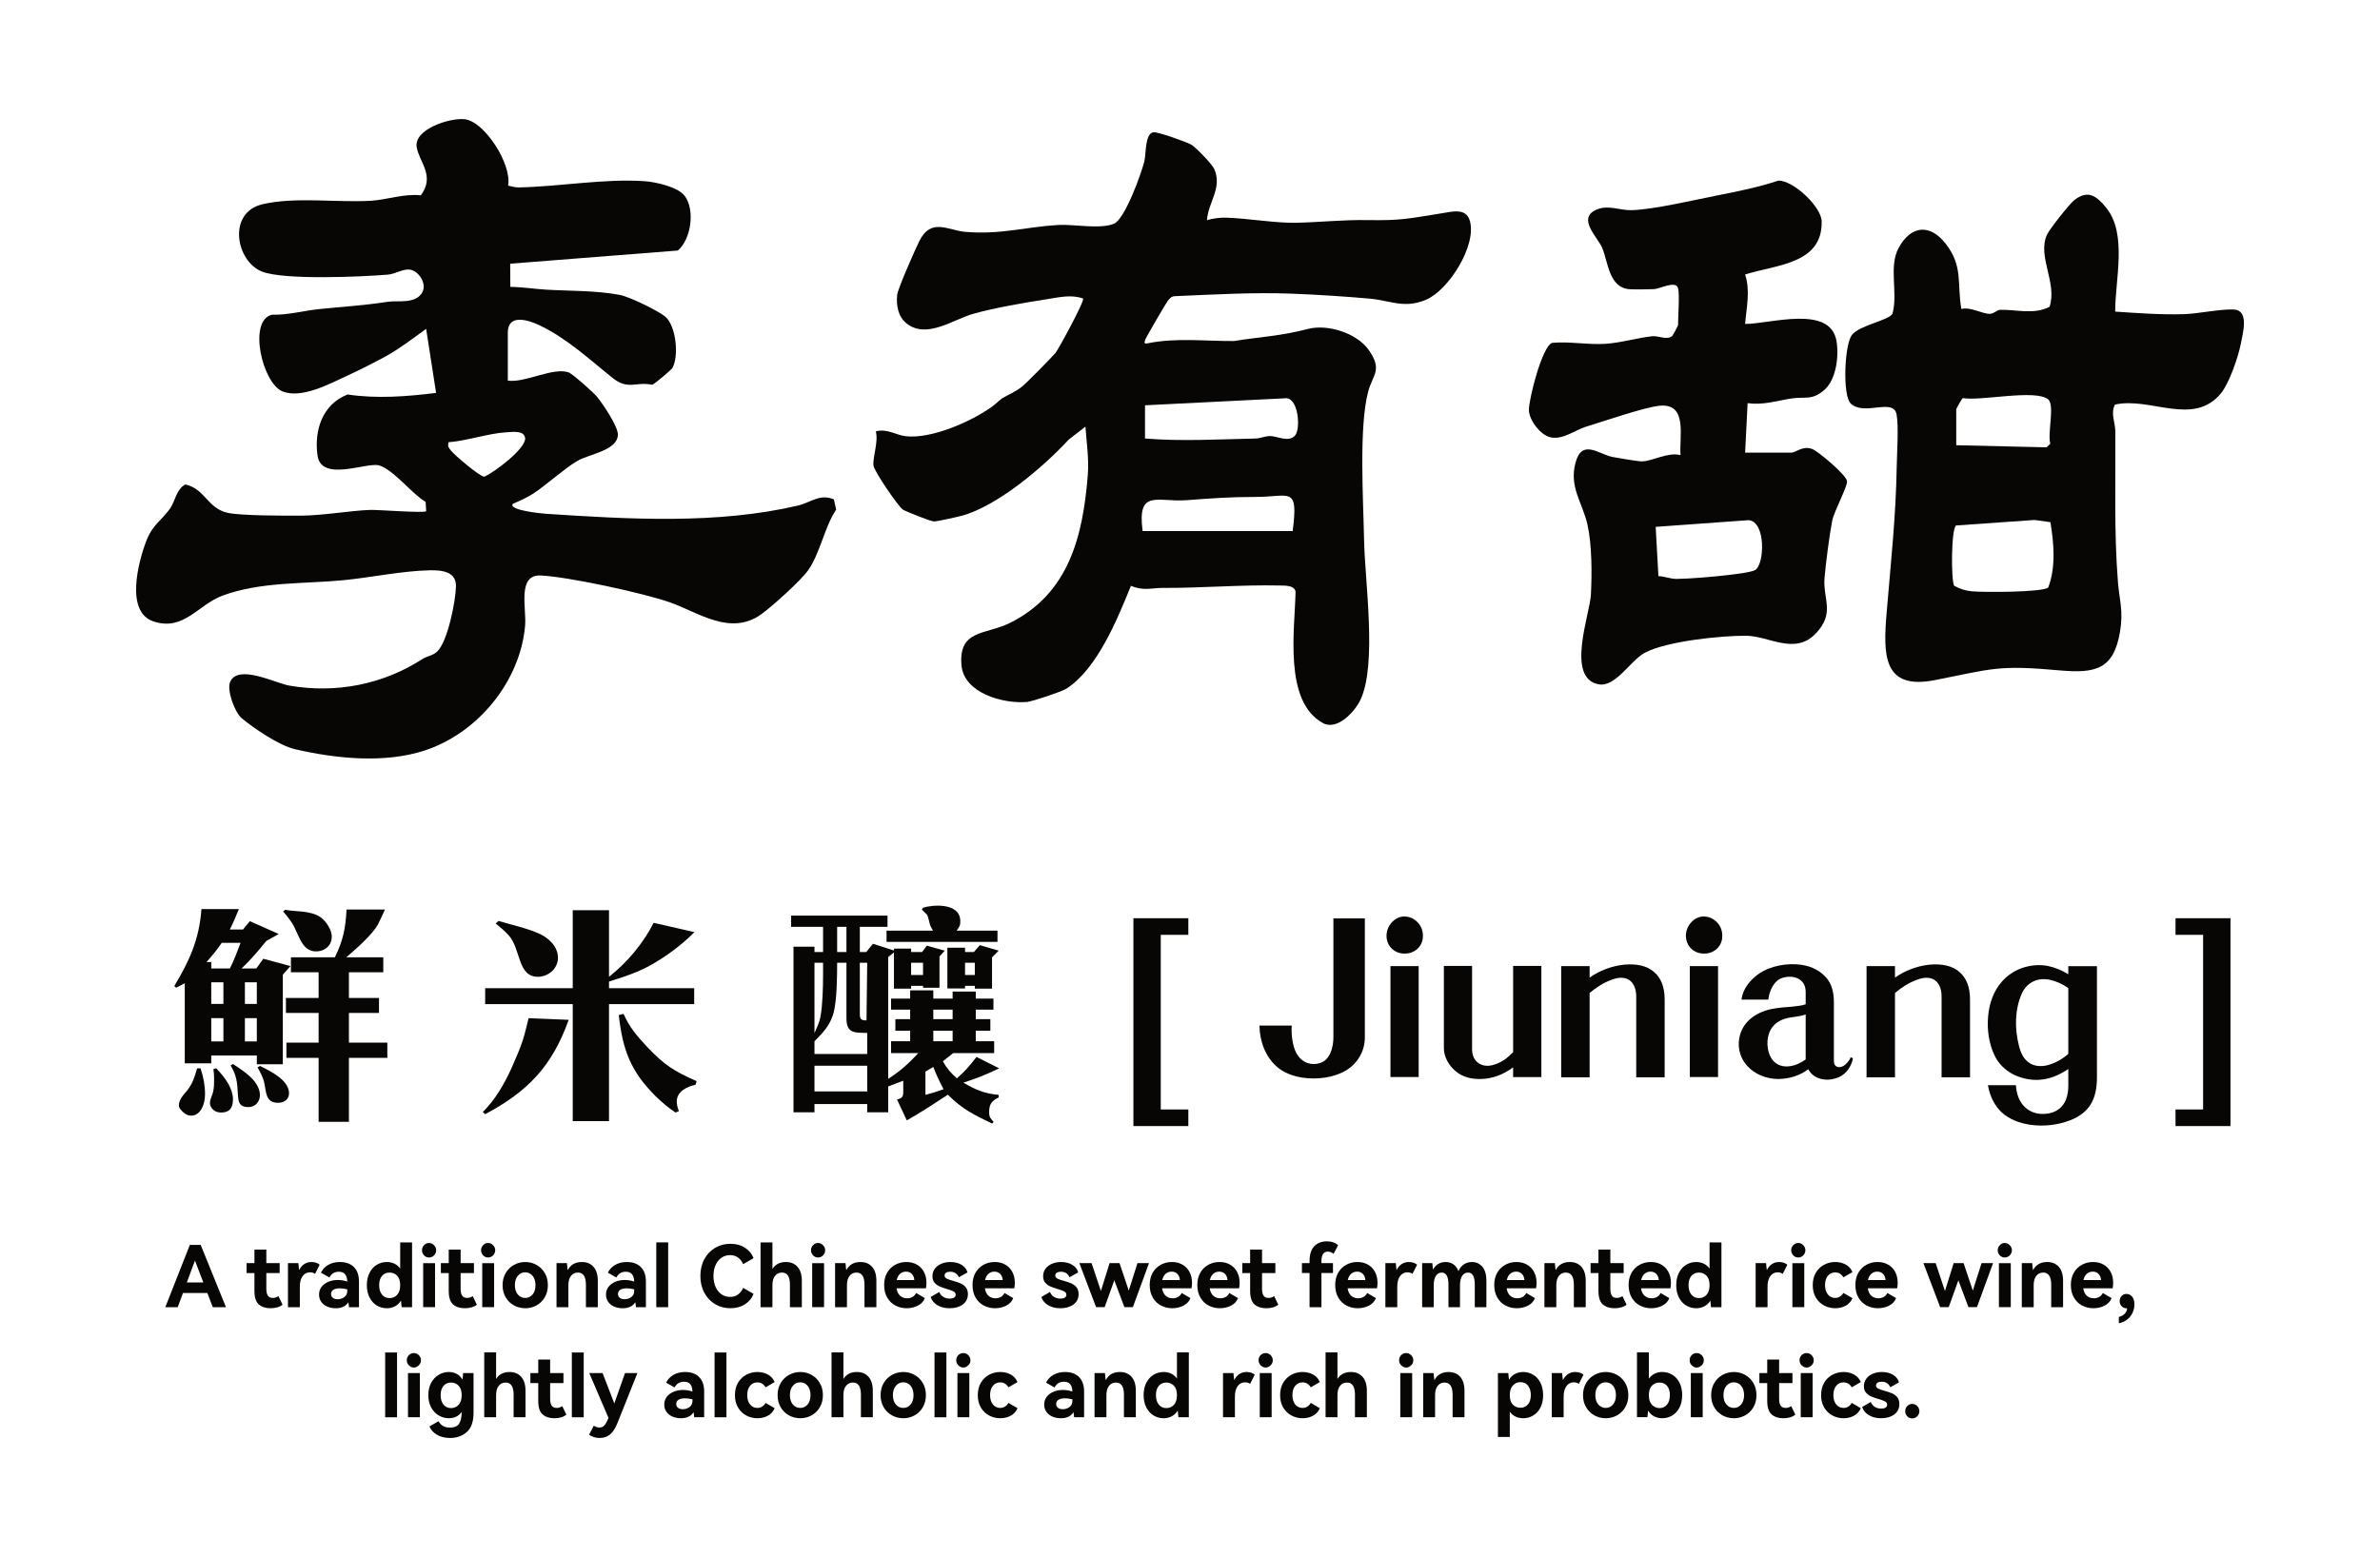 <svg width="272" height="178" viewBox="0 0 272 178" fill="none" xmlns="http://www.w3.org/2000/svg">
<path d="M51.252 50.558C51.149 51.057 51.275 51.177 51.548 51.525C51.952 52.035 54.83 54.495 55.35 54.495C56.53 53.97 60.033 51.339 60.019 50.118C59.932 49.181 58.624 49.377 57.886 49.418C55.869 49.527 53.346 50.402 51.252 50.558ZM58.036 43.509C60.017 43.813 63.293 41.9 65.031 42.596C65.49 42.78 67.823 44.868 68.217 45.342C68.894 46.162 70.628 48.744 70.616 49.682C70.592 51.517 67.289 51.915 65.979 52.692C64.488 53.574 62.515 55.38 60.955 56.422C60.308 56.855 59.333 57.283 58.602 57.603C58.088 58.348 61.961 58.707 62.406 58.737C71.948 59.364 81.968 59.954 91.179 57.8C92.638 57.461 93.699 56.4 95.302 57.09L95.561 58.26C94.213 60.287 93.744 63.196 92.367 65.182C91.551 66.356 88.211 69.363 86.98 70.237C83.451 72.742 79.817 70.008 76.563 68.862C73.515 67.789 64.965 65.942 61.809 65.79C59.073 65.657 60.19 69.537 60.011 71.541C59.445 77.925 54.6 83.794 48.576 85.784C43.976 87.305 38.375 86.733 33.706 85.646C31.872 85.22 28.986 83.238 27.634 82.118C26.819 81.443 25.896 78.885 26.3 77.958C27.207 75.87 31.48 78.106 33.079 78.382C38.423 79.303 43.768 78.244 48.277 75.343C48.841 74.98 49.443 74.976 49.961 74.487C51.169 73.343 52.083 68.679 52.111 67.02C52.138 65.358 50.535 65.168 49.144 65.196C45.938 65.259 42.383 66.028 39.232 66.33C34.704 66.764 29.782 66.486 25.443 68.087C22.615 69.13 21.018 72.191 17.542 71.042C14.287 69.965 15.807 64.261 16.695 61.904C17.43 59.952 18.425 59.55 19.428 58.149C20.005 57.349 20.131 55.948 21.174 55.384C23.428 55.867 23.682 58.082 25.989 58.621C27.446 58.96 32.628 58.962 34.427 58.95C36.94 58.932 39.992 58.376 42.334 58.293C43.184 58.264 48.487 58.68 48.706 58.441L48.643 57.376C47.081 56.465 44.968 53.688 43.339 53.207C41.932 52.791 36.732 55.157 36.291 52.089C35.879 49.223 36.837 46.219 39.721 45.099C43.076 45.596 46.464 45.336 49.839 44.918L48.702 37.593C47.2 38.685 45.716 39.829 44.085 40.736C42.931 41.379 40.966 42.358 39.764 42.914C37.665 43.886 34.506 45.594 32.323 44.76C29.972 43.862 28.299 36.583 31.104 35.977C32.909 36.025 34.644 35.528 36.41 35.342C39.212 35.048 41.441 34.944 44.327 34.498C45.441 34.325 47.566 34.806 48.285 33.37C48.785 32.368 47.824 30.96 46.854 30.824C46.048 30.71 45.193 31.325 44.325 31.396C41.306 31.648 32.495 32.033 29.962 31.055C26.963 29.899 25.926 24.286 30.023 23.343C33.797 22.476 38.462 23.174 42.355 22.953C44.23 22.846 46.122 22.117 48.093 22.33C49.761 20.101 47.903 18.547 47.622 16.809C47.295 14.788 51.355 13.453 53.086 13.628C55.382 13.857 58.533 18.819 58.066 21.221C58.458 21.296 58.856 21.432 59.257 21.426C63.892 21.344 69.076 20.393 73.697 20.716C74.932 20.803 77.474 21.367 78.247 22.385C79.457 23.977 78.992 27.359 77.468 28.639L58.307 30.146L58.323 32.798C59.683 32.808 61.072 33.033 62.42 33.114C65.1 33.273 68.092 33.197 70.835 33.715C71.932 33.922 75.136 35.482 76.001 36.173C77.276 37.188 77.626 40.78 76.83 42.091C76.719 42.273 74.916 43.817 74.55 43.987C72.662 43.596 71.795 44.622 70.048 43.233C67.459 41.174 64.852 38.715 61.684 37.198C60.358 36.563 58.036 35.841 58.036 38.017V43.509Z" fill="#070605"/>
<path d="M147.736 60.711C148.401 55.481 147.437 56.816 143.471 56.81C140.581 56.806 138.482 56.968 135.618 57.181C132.255 57.433 129.943 55.846 130.585 60.711H147.736ZM130.858 50.13C135.026 50.475 139.297 50.217 143.513 50.13C144.027 50.118 144.542 49.862 145.138 49.85C145.929 49.832 147.323 50.647 148.035 49.749C148.631 49 148.415 45.675 147.047 45.523L130.858 46.334V50.13ZM137.937 25.172C138.729 24.947 139.424 24.858 140.257 24.888C142.652 24.973 145.864 25.519 148.144 25.468C150.845 25.406 153.486 25.114 156.322 25.16C160.086 25.221 160.888 25.004 164.543 24.42C165.941 24.197 167.54 23.718 167.981 25.235C168.8 28.057 165.566 33.163 162.984 34.262C160.486 35.327 158.887 34.35 156.543 34.141C153.701 33.887 150.556 33.684 147.611 33.571C143.16 33.402 138.703 33.674 134.266 33.859C133.858 33.879 133.684 34.124 133.453 34.404C133.253 34.646 130.937 38.632 130.862 38.879C130.733 39.293 130.85 39.309 131.216 39.236C134.478 38.589 137.739 39.007 141.023 38.987C144.156 38.484 146.382 38.417 149.462 37.608C151.722 37.015 155.053 38.072 156.413 39.993C158.04 42.292 156.892 42.807 156.365 44.76C155.287 48.779 155.809 57.209 155.892 61.672C155.981 66.476 157.393 75.889 155.494 79.972C154.849 81.36 152.827 83.559 151.184 82.658C146.65 80.163 147.997 71.868 148.063 67.612C147.896 66.898 146.869 66.949 146.246 66.936C141.822 66.835 137.365 67.233 132.888 67.21C131.598 67.204 130.715 67.588 129.249 66.971C127.713 70.738 125.433 76.438 121.861 78.739C121.36 79.061 117.981 80.195 117.378 80.248C114.654 80.485 110.156 79.244 109.883 76.053C109.528 71.937 112.655 72.586 115.404 71.221C122.161 67.866 123.757 61.307 124.319 54.331C124.469 52.463 124.18 50.623 124.049 48.775L122.136 50.256C119.296 53.347 113.981 57.871 109.906 58.962C109.338 59.114 107.193 59.599 106.732 59.611C106.417 59.62 103.565 58.489 103.217 58.277C102.667 57.946 99.878 53.824 99.825 53.225C99.731 52.201 100.41 50.523 100.092 49.316C101.388 48.967 102.401 49.736 103.486 49.866C106.417 50.219 111.068 48.176 113.417 46.454C113.968 46.05 114.199 45.75 114.538 45.533C115.116 45.162 116.022 44.835 116.839 44.166C117.34 43.758 120.184 40.877 120.629 40.346C120.934 39.981 123.984 34.41 123.778 34.127C122.44 33.638 121.013 33.992 119.64 34.205C117.138 34.591 113.633 35.197 111.238 35.871C108.942 36.516 105.916 38.788 103.62 36.985C102.643 36.22 102.407 34.907 102.534 33.713C102.613 32.978 104.608 28.481 105.069 27.552C106.409 24.852 108.335 26.335 110.324 26.507C114.312 26.85 117.188 25.945 120.922 25.718C122.71 25.61 125.718 26.241 127.313 25.574C128.558 25.053 130.43 19.868 130.781 18.45C130.992 17.602 130.838 15.271 131.816 15.121C132.314 15.044 135.588 16.23 136.13 16.525C136.639 16.803 138.545 18.791 138.773 19.318C139.719 21.497 138.08 23.109 137.937 25.172Z" fill="#070605"/>
<path d="M234.333 59.694L232.512 59.443L223.552 60.072C222.982 60.486 222.968 66.358 223.336 66.973C224.033 67.336 224.601 67.531 225.401 67.602C226.683 67.719 233.369 67.726 234.081 67.17C234.972 64.829 234.732 62.108 234.333 59.694ZM223.57 50.897L233.889 51.138L234.329 50.716C233.962 49.592 234.863 46.328 234.077 45.661C232.662 44.46 226.349 45.876 224.328 45.511C224.221 45.537 223.57 46.722 223.57 46.795V50.897ZM241.737 35.623C244.343 35.796 246.934 35.993 249.558 35.916C251.233 35.867 253.594 35.337 255.237 35.38C257.069 35.427 256.355 37.969 256.092 39.315C255.797 40.813 254.771 43.817 253.818 44.971C250.659 48.801 245.766 45.342 241.709 46.253C241.186 47.27 241.743 48.267 241.751 49.325C241.794 54.99 241.59 60.804 242.053 66.569C242.222 68.663 242.691 69.831 242.285 72.235C241.566 76.503 239.52 77.016 235.354 76.637C228.34 76.002 227.726 76.45 221.137 77.749C215.109 78.939 215.224 74.753 215.62 69.99C216.091 64.32 216.671 59.104 216.769 53.313C216.795 51.757 217.005 48.724 216.75 47.371C216.387 45.436 213.011 47.631 211.489 46.105C210.575 45.186 210.784 39.439 211.639 38.301C212.492 37.165 215.966 36.611 216.287 35.841C216.94 33.485 215.817 30.501 216.983 28.351C218.4 25.736 220.591 25.558 222.386 27.891C224.369 30.467 223.643 32.329 224.154 35.323C225.219 35.045 226.564 35.907 227.415 35.875C227.888 35.857 228.257 35.429 228.573 35.419C230.412 35.37 232.452 36.003 234.236 35.074C235.142 32.337 232.819 29.347 233.931 26.85C234.218 26.205 236.508 23.312 237.05 22.886C238.651 21.626 239.657 22.446 240.721 23.765C243.144 26.767 241.723 31.992 241.737 35.623Z" fill="#070605"/>
<path d="M189.532 65.865C190.239 65.884 190.912 66.188 191.622 66.182C193.063 66.172 195.947 65.924 197.457 65.742C198.156 65.657 200.073 65.446 200.572 65.178C201.671 64.587 201.849 59.615 199.834 59.465L189.22 60.23L189.532 65.865ZM191.777 32.934C191.509 32.039 189.726 33.007 189.053 33.053C188.574 33.084 186.765 33.096 186.275 33.066C183.844 32.925 183.803 29.936 183.09 28.294C182.587 27.134 180.177 24.925 182.48 23.955C183.834 23.385 185.131 24.075 186.512 24.026C189.099 23.935 193.619 22.86 196.204 22.353C198.597 21.882 200.932 21.415 203.25 20.645C205.053 20.665 208.15 23.681 208.19 25.288C208.311 30.197 203.004 30.25 199.44 31.38C200.056 33.24 199.596 35.153 199.442 37.035C202.33 37.025 209.118 34.82 209.876 38.942C210.187 40.632 209.872 43.338 208.534 44.541C207.097 45.831 206.298 45.308 204.726 45.555C203.04 45.821 201.512 46.334 199.727 46.091L199.442 51.745H204.693C205.288 51.745 205.955 50.929 207.087 51.321C207.766 51.558 211.018 54.301 211.089 55.009C211.151 55.631 209.611 58.431 209.393 59.542C209.081 61.145 208.661 64.397 208.52 66.032C208.309 68.501 209.757 70.044 207.537 72.4C205.142 74.943 202.187 72.71 199.582 72.68C196.78 72.649 190.385 73.3 187.935 74.649C186.308 75.544 184.626 78.601 182.684 78.228C178.926 77.507 181.701 70.227 181.819 67.967C181.944 65.622 181.942 62.242 181.418 59.946C180.848 57.457 179.322 55.692 180.05 52.931C180.796 50.095 182.686 51.935 184.319 52.246C184.923 52.361 187.219 52.755 187.664 52.745C188.851 52.72 190.65 51.653 192.062 52.029C191.887 49.943 192.929 46.085 189.681 46.381C188.002 46.535 183.213 48.185 181.273 48.775C180.01 49.158 178.649 50.29 177.224 50C176.066 49.765 174.704 48 174.732 46.811C174.766 45.495 176.22 39.673 177.372 39.196C179.373 39.013 181.406 39.429 183.415 39.31C185.214 39.202 187.078 38.63 188.812 38.439C189.558 38.358 190.571 38.944 191.135 38.378C191.197 38.316 191.777 37.246 191.777 37.177C191.777 36.224 191.973 33.595 191.777 32.934Z" fill="#070605"/>
<path d="M36.414 111.151H33.249V109.439H38.269C39.222 107.51 39.496 106.096 39.604 103.978H43.994C43.749 104.52 43.503 105.065 43.23 105.607C42.633 106.804 40.614 108.544 39.579 109.439H43.804V111.151H39.877V114.085H43.313V115.797H39.877V119.196H44.267V120.933H39.877V128.244H36.414V120.933H32.733V119.196H36.414V115.797H32.677V114.085H36.414V111.151ZM32.596 104.003C33.606 104.248 35.46 104.031 36.659 104.873C37.285 105.337 37.886 106.287 37.914 106.993C37.968 108.271 36.851 108.841 35.977 108.76C34.641 108.65 34.286 107.321 33.687 106.096C33.36 105.39 32.869 104.792 32.351 104.195L32.596 104.003ZM29.705 121.858C30.387 122.183 31.424 122.7 32.187 123.381C32.677 123.842 33.032 124.384 33.032 124.984C33.032 125.718 32.432 126.071 31.777 126.071C30.304 126.071 30.441 124.793 30.195 123.761C30.059 123.136 29.732 122.564 29.433 122.022L29.705 121.858ZM29.352 116.397H27.989V119.059H29.352V116.397ZM29.352 112.293H27.989V114.766H29.352V112.293ZM26.625 121.641C27.415 122.158 28.477 122.836 29.133 123.678C29.459 124.14 29.705 124.629 29.705 125.201C29.705 125.935 29.188 126.56 28.396 126.56C27.852 126.56 27.415 126.424 27.278 125.826C27.197 125.499 27.197 125.173 27.169 124.848C27.142 124.359 27.116 123.87 27.005 123.381C26.896 122.836 26.651 122.292 26.352 121.803L26.625 121.641ZM25.532 116.397H24.143V119.059H25.532V116.397ZM25.532 112.293H24.143V114.766H25.532V112.293ZM24.715 122.13C25.178 122.619 25.724 123.244 26.107 123.923C26.405 124.467 26.625 125.065 26.625 125.662C26.625 126.668 26.241 127.185 25.259 127.185C24.687 127.185 24.224 126.885 24.032 126.368C23.87 125.854 24.25 125.309 24.361 124.793C24.47 124.304 24.47 123.814 24.47 123.325C24.47 122.945 24.442 122.592 24.389 122.211L24.715 122.13ZM26.269 110.717C26.76 109.764 27.116 108.786 27.496 107.782H25.341C24.824 108.569 24.224 109.275 23.595 109.983H24.143V110.717H26.269ZM22.916 122.13C23.243 123.081 23.433 124.087 23.433 125.092C23.433 126.368 22.861 127.483 21.934 127.538C21.333 127.591 20.87 127.13 20.596 126.777C20.161 126.26 20.733 125.418 21.143 124.956C21.469 124.603 21.742 124.195 21.96 123.761C22.206 123.244 22.37 122.673 22.532 122.13H22.916ZM23.023 103.923H27.304C26.977 104.711 26.651 105.498 26.269 106.26H27.769L28.559 105.309L31.86 106.776L30.441 107.565C29.54 108.68 28.642 109.739 27.607 110.717H29.295L30.089 109.603L33.196 110.445L32.323 111.423V121.669H29.352V120.663H24.143V121.558H21.117V112.401L20.133 112.918L19.916 112.727C21.661 109.847 22.777 107.346 23.023 103.923Z" fill="#070605"/>
<path d="M77.209 127.185C76.364 126.641 75.627 125.99 74.919 125.309C72.055 122.457 71.154 119.984 70.719 116.044L71.265 115.908C71.946 117.456 72.819 118.462 73.963 119.685C75.954 121.777 76.993 122.428 79.609 123.597L79.501 124.006C78.519 124.223 77.345 124.765 77.345 125.935C77.345 126.315 77.454 126.696 77.591 127.021L77.209 127.185ZM56.974 105.281C58.474 105.743 60.111 106.07 61.53 106.695C62.729 107.212 63.766 108.216 63.766 109.494C63.766 110.744 62.648 111.667 61.474 111.667C59.129 111.667 59.539 108.488 58.147 106.94C57.71 106.451 57.166 105.987 56.647 105.581L56.974 105.281ZM65.456 104.059H69.601V111.667C71.673 110.038 73.502 107.863 74.699 105.498L79.364 106.559C77.699 108.271 75.109 110.119 72.928 111.042C71.837 111.504 70.719 111.859 69.601 112.212V112.971H79.336V114.793H69.601V128.163H65.456V114.793H55.448V112.971H65.456V104.059ZM64.993 116.586C63.111 121.858 60.356 124.765 55.448 127.374L55.175 127.13C56.621 125.69 57.629 123.923 58.474 122.075C58.911 121.069 59.374 120.038 59.729 118.978C60.002 118.136 60.192 117.267 60.411 116.397L64.993 116.586Z" fill="#070605"/>
<path d="M111.408 110.06H110.29V111.46H111.408V110.06ZM113.374 109.449V113.018H111.408V112.703H110.29V112.999H108.271V108.344H110.29V108.837H111.3L111.98 108.048L114.136 108.68L113.374 109.449ZM108.871 117.831H106.664V119.034H108.871V117.831ZM108.871 115.424H106.664V116.509H108.871V115.424ZM106.664 121.972L105.764 122.505V125.167C106.447 124.99 107.155 124.773 107.836 124.517C107.371 123.649 107.019 122.899 106.664 121.972ZM105.491 110.06H104.127V111.46H105.491V110.06ZM101.319 107.674V106.392H106.637C106.554 106.254 106.447 106.116 106.391 105.958C106.201 105.642 106.118 104.735 105.9 104.518L105.354 103.986L105.491 103.769C106.528 103.433 109.637 103.157 109.746 105.208C109.772 105.8 109.665 105.899 109.336 106.392H113.999V107.674H101.319ZM98.265 110.06V115.917C98.265 116.43 98.374 116.647 98.92 116.647H99.029L99.11 110.06H98.265ZM96.737 105.958H95.674V108.837H96.737V105.958ZM99.11 121.834H93.083V124.773H99.11V121.834ZM94.065 110.06H93.083V118.107C93.355 117.476 93.655 116.884 93.764 116.233C94.01 114.991 94.065 112.841 94.065 111.5V110.06ZM99.11 118.087C97.665 118.048 96.737 118.166 96.737 116.391V110.06H95.674C95.674 111.618 95.646 114.379 95.264 115.799C95.128 116.253 94.966 116.667 94.72 117.081C94.31 117.811 93.655 118.462 93.083 119.034V120.493H99.11V118.087ZM110.098 123.767C111.517 124.595 112.473 125.01 114.136 125.167V125.463C113.374 125.818 113.045 126.213 113.045 127.1C113.045 127.751 113.182 127.81 113.562 128.264L113.374 128.441C111.218 127.396 110.017 126.824 108.327 125.148C106.746 126.173 105.273 127.159 103.636 128.086L102.518 125.7C103.037 125.562 103.229 125.424 103.229 124.852V123.55L101.509 124.201V127.159H99.11V126.213H93.083V127.159H90.685V108.226H93.083V108.837H94.065V105.958H90.409V104.676H101.428V105.958H98.265V108.837H99.001L99.765 107.891L102.166 108.66V108.443H104.127V108.837H105.382L105.928 108.108L107.973 108.68L107.371 109.35V112.92H105.491V112.703H104.127V113.018H102.166V108.877L101.509 109.409V123.333C102.872 122.465 103.854 121.578 104.946 120.394H101.837V119.034H104.018V117.831H102.328V116.509H104.018V115.424H101.837V114.162H104.018V113.216H106.664V114.162H108.871V113.354H111.517V114.162H113.536V115.424H111.517V116.509H113.182V117.831H111.517V119.034H113.619V120.394H108.929L107.755 121.322C108.246 122.189 108.628 122.623 109.362 123.274C110.318 122.426 110.835 121.834 111.599 120.829L114.191 122.13C112.883 122.781 111.49 123.333 110.098 123.767Z" fill="#070605"/>
<path d="M129.532 128.733V104.972H135.81V106.871H132.659V126.834H135.81V128.733H129.532Z" fill="#070605"/>
<path d="M153.735 122.428C152.316 123.231 150.461 123.426 148.92 123.207C147.797 123.037 146.697 122.647 145.891 121.917C144.597 120.771 143.962 118.994 143.938 117.243H147.627C147.554 118.288 147.724 119.531 148.114 120.31C148.433 120.917 148.872 121.331 149.434 121.527C150.093 121.746 150.877 121.649 151.413 121.235C152.146 120.651 152.389 119.481 152.389 118.58V104.995H155.983V118.58C155.983 120.211 155.126 121.623 153.735 122.428Z" fill="#070605"/>
<path d="M158.909 110.445H162.133V123.126H158.909V110.445ZM160.741 109.005C159.91 109.084 159.13 108.729 158.715 107.999C158.273 107.191 158.42 106.185 159.006 105.514C159.494 104.942 160.082 104.725 160.668 104.784C161.28 104.824 161.865 105.159 162.281 105.771C162.673 106.362 162.744 107.289 162.402 107.94C162.085 108.552 161.426 108.966 160.741 109.005Z" fill="#070605"/>
<path d="M172.929 123.134V122.014C171.88 122.817 170.584 123.329 169.242 123.353C168.215 123.379 167.189 123.158 166.382 122.477C165.576 121.819 165.014 120.821 165.014 119.823V110.425H168.238V119.945C168.238 120.7 168.531 121.258 168.996 121.55C169.459 121.868 170.095 121.941 170.805 121.696C171.658 121.43 172.244 120.967 172.929 120.286V110.425H176.155V123.134H172.929Z" fill="#070605"/>
<path d="M186.997 123.158V113.93C186.997 113.08 186.728 112.445 186.288 112.105C185.799 111.715 185.065 111.666 184.186 112.007C183.234 112.348 182.427 112.884 181.671 113.517V123.158H178.421V110.449H181.671V111.764C182.746 110.985 184.186 110.425 185.629 110.279C187.044 110.157 188.218 110.401 189.024 111.107C189.805 111.764 190.247 112.809 190.247 114.247V123.158H186.997Z" fill="#070605"/>
<path d="M193.124 110.445H196.348V123.126H193.124V110.445ZM194.955 109.005C194.124 109.084 193.344 108.729 192.929 107.999C192.487 107.191 192.634 106.185 193.219 105.514C193.708 104.942 194.296 104.725 194.882 104.784C195.494 104.824 196.079 105.159 196.495 105.771C196.887 106.362 196.958 107.289 196.616 107.94C196.299 108.552 195.64 108.966 194.955 109.005Z" fill="#070605"/>
<path d="M206.363 115.977C205.947 116.123 205.385 116.221 204.799 116.294C204.214 116.367 203.725 116.511 203.283 116.779C202.747 117.097 202.331 117.584 202.135 118.265C201.843 119.19 201.989 120.531 202.65 121.26C203.113 121.795 203.822 121.99 204.506 121.893C205.189 121.82 205.827 121.503 206.363 121.112V115.977ZM210.222 123.11C209.538 123.426 208.758 123.524 208.073 123.329C207.485 123.183 206.974 122.818 206.656 122.233C205.728 122.964 204.431 123.353 203.188 123.353C201.819 123.329 200.548 122.795 199.719 121.893C198.961 121.089 198.569 119.969 198.765 118.728C198.935 117.754 199.398 117.024 200.059 116.464C200.695 115.927 201.5 115.563 202.379 115.367C203.188 115.198 204.115 115.125 204.873 115.075C205.385 115.028 206.07 114.93 206.363 114.809V113.421C206.363 112.788 206.143 112.324 205.751 112.032C205.336 111.717 204.752 111.595 204.115 111.693C203.626 111.764 203.262 111.936 202.941 112.277C202.43 112.811 202.185 113.59 202.088 114.273H199.034C199.155 113.08 200.01 112.009 201.037 111.303C202.405 110.378 204.336 110.06 205.922 110.305C207.168 110.5 208.073 111.034 208.732 111.79C209.318 112.447 209.587 113.421 209.587 114.539V121.333C209.587 121.675 209.759 121.893 209.979 121.966C210.197 122.039 210.468 121.99 210.711 121.844C211.006 121.649 211.422 121.187 211.493 120.87L211.762 120.968C211.639 121.82 211.028 122.745 210.222 123.11Z" fill="#070605"/>
<path d="M221.896 123.158V113.93C221.896 113.08 221.626 112.445 221.187 112.105C220.698 111.715 219.964 111.666 219.085 112.007C218.133 112.348 217.326 112.884 216.57 113.517V123.158H213.32V110.449H216.57V111.764C217.644 110.985 219.085 110.425 220.528 110.279C221.943 110.157 223.117 110.401 223.922 111.107C224.704 111.764 225.145 112.809 225.145 114.247V123.158H221.896Z" fill="#070605"/>
<path d="M236.377 112.957C235.742 112.52 235.033 112.178 234.275 112.009C233.543 111.863 232.882 111.934 232.322 112.228C231.786 112.496 231.318 112.981 231.051 113.614C230.244 115.464 230.244 117.632 230.733 119.531C230.929 120.333 231.245 121.089 231.979 121.55C232.542 121.917 233.371 121.941 234.008 121.771C234.788 121.576 235.669 121.113 236.377 120.479V112.957ZM238.968 126.201C238.479 127.006 237.721 127.639 236.573 128.076C235.204 128.611 233.567 128.806 232.053 128.587C230.733 128.392 229.658 127.954 228.829 127.224C227.997 126.469 227.433 125.422 227.19 124.059H230.392C230.44 125.057 230.782 125.958 231.392 126.542C231.93 127.053 232.639 127.37 233.543 127.345C234.446 127.321 235.13 127.029 235.619 126.495C236.134 125.935 236.377 125.106 236.377 124.132V122.209C235.376 122.891 234.275 123.379 232.981 123.45C231.979 123.499 230.929 123.256 230.024 122.793C229.122 122.306 228.338 121.55 227.9 120.554C227.313 119.286 227.069 117.705 227.216 116.17C227.338 114.711 227.849 113.275 228.779 112.228C229.391 111.522 230.171 111.011 231.002 110.693C231.956 110.352 233.007 110.232 234.03 110.425C234.861 110.597 235.669 110.938 236.377 111.376V110.451H239.651V123.158C239.651 124.351 239.457 125.374 238.968 126.201Z" fill="#070605"/>
<path d="M248.632 126.834H251.785V106.871H248.632V104.972H254.912V128.733H248.632V126.834Z" fill="#070605"/>
<path d="M23.237 146.609L22.281 144.109L21.352 146.609H23.237ZM22.936 142.318L25.827 149.443H24.321L23.696 147.816H20.913L20.308 149.443H18.89L21.695 142.318H22.936Z" fill="#070605"/>
<path d="M32.293 149.15C31.961 149.422 31.5 149.558 30.906 149.558C30.358 149.558 29.918 149.414 29.582 149.124C29.247 148.836 29.079 148.319 29.079 147.572V145.538H28.181V144.399H29.079V142.852H30.439V144.399H31.961V145.538H30.439V147.349C30.439 147.686 30.496 147.943 30.613 148.118C30.73 148.292 30.92 148.38 31.181 148.38C31.409 148.38 31.622 148.311 31.824 148.175L32.293 149.15Z" fill="#070605"/>
<path d="M36.141 144.361C36.311 144.42 36.44 144.495 36.533 144.586L36.006 145.627C35.836 145.511 35.644 145.452 35.43 145.452C35.078 145.452 34.795 145.598 34.583 145.889C34.371 146.181 34.267 146.584 34.267 147.096V149.443H32.909V144.4H34.1C34.132 144.789 34.162 145.057 34.189 145.199C34.338 144.894 34.534 144.663 34.775 144.507C35.015 144.351 35.288 144.274 35.594 144.274C35.79 144.274 35.972 144.304 36.141 144.361Z" fill="#070605"/>
<path d="M39.687 147.398C39.363 147.319 39.078 147.282 38.836 147.282C38.518 147.282 38.27 147.339 38.094 147.451C37.918 147.566 37.833 147.728 37.833 147.933C37.833 148.122 37.902 148.268 38.041 148.373C38.181 148.475 38.361 148.528 38.583 148.528C38.878 148.528 39.135 148.445 39.355 148.28C39.577 148.114 39.687 147.885 39.687 147.593V147.398ZM40.449 144.852C40.833 145.239 41.025 145.789 41.025 146.503V149.443H39.883C39.877 149.39 39.87 149.305 39.86 149.185C39.848 149.065 39.834 148.96 39.814 148.87C39.664 149.102 39.472 149.276 39.234 149.388C38.995 149.503 38.708 149.56 38.369 149.56C38.017 149.56 37.696 149.497 37.407 149.374C37.117 149.25 36.887 149.071 36.719 148.834C36.548 148.597 36.463 148.317 36.463 147.992C36.463 147.655 36.56 147.361 36.752 147.11C36.944 146.862 37.204 146.669 37.528 146.532C37.855 146.396 38.213 146.327 38.603 146.327C38.955 146.327 39.317 146.386 39.687 146.503C39.668 145.755 39.349 145.385 38.731 145.385C38.237 145.385 37.874 145.604 37.647 146.045L36.677 145.491C36.861 145.114 37.142 144.817 37.518 144.6C37.896 144.383 38.34 144.274 38.846 144.274C39.531 144.274 40.063 144.468 40.449 144.852Z" fill="#070605"/>
<path d="M45.383 148.031C45.617 147.785 45.736 147.416 45.736 146.923C45.736 146.434 45.617 146.073 45.383 145.836C45.15 145.6 44.861 145.481 44.523 145.481C44.166 145.481 43.877 145.607 43.66 145.86C43.442 146.114 43.333 146.467 43.333 146.923C43.333 147.377 43.442 147.737 43.66 148.002C43.877 148.268 44.166 148.4 44.523 148.4C44.861 148.4 45.15 148.278 45.383 148.031ZM45.736 142.034H47.093V149.443H45.902C45.868 149.067 45.843 148.812 45.825 148.684C45.649 148.976 45.419 149.195 45.134 149.341C44.851 149.487 44.542 149.56 44.212 149.56C43.794 149.56 43.414 149.455 43.068 149.248C42.724 149.041 42.446 148.737 42.239 148.339C42.031 147.939 41.926 147.467 41.926 146.923C41.926 146.371 42.031 145.895 42.239 145.495C42.446 145.097 42.724 144.793 43.068 144.586C43.414 144.377 43.794 144.274 44.212 144.274C44.519 144.274 44.802 144.335 45.067 144.458C45.33 144.582 45.554 144.771 45.736 145.024V142.034Z" fill="#070605"/>
<path d="M49.72 149.436H48.362V144.406H49.72V149.436ZM48.467 143.519C48.307 143.341 48.227 143.144 48.227 142.927C48.227 142.71 48.305 142.513 48.461 142.355C48.617 142.178 48.807 142.099 49.027 142.099C49.249 142.099 49.441 142.178 49.603 142.355C49.767 142.513 49.848 142.71 49.848 142.927C49.848 143.144 49.767 143.341 49.603 143.519C49.441 143.677 49.249 143.756 49.027 143.756C48.811 143.756 48.625 143.677 48.467 143.519Z" fill="#070605"/>
<path d="M54.498 149.15C54.165 149.422 53.704 149.558 53.11 149.558C52.562 149.558 52.123 149.414 51.786 149.124C51.452 148.836 51.283 148.319 51.283 147.572V145.538H50.385V144.399H51.283V142.852H52.643V144.399H54.165V145.538H52.643V147.349C52.643 147.686 52.7 147.943 52.817 148.118C52.934 148.292 53.124 148.38 53.385 148.38C53.613 148.38 53.827 148.311 54.028 148.175L54.498 149.15Z" fill="#070605"/>
<path d="M56.471 149.436H55.113V144.406H56.471V149.436ZM55.216 143.519C55.056 143.341 54.976 143.144 54.976 142.927C54.976 142.71 55.054 142.513 55.21 142.355C55.366 142.178 55.556 142.099 55.776 142.099C55.998 142.099 56.19 142.178 56.352 142.355C56.516 142.513 56.597 142.71 56.597 142.927C56.597 143.144 56.516 143.341 56.352 143.519C56.19 143.677 55.998 143.756 55.776 143.756C55.562 143.756 55.374 143.677 55.216 143.519Z" fill="#070605"/>
<path d="M59.18 147.988C59.404 148.25 59.687 148.382 60.026 148.382C60.364 148.382 60.643 148.25 60.867 147.988C61.086 147.726 61.199 147.371 61.199 146.921C61.199 146.473 61.086 146.116 60.867 145.852C60.643 145.586 60.364 145.452 60.026 145.452C59.687 145.452 59.404 145.586 59.18 145.852C58.957 146.116 58.844 146.473 58.844 146.921C58.844 147.371 58.957 147.726 59.18 147.988ZM57.793 145.529C58.031 145.128 58.349 144.819 58.745 144.6C59.143 144.383 59.572 144.274 60.035 144.274C60.491 144.274 60.916 144.383 61.31 144.6C61.704 144.819 62.02 145.128 62.258 145.529C62.495 145.933 62.614 146.396 62.614 146.921C62.614 147.448 62.495 147.911 62.258 148.313C62.02 148.716 61.704 149.023 61.31 149.238C60.916 149.453 60.491 149.56 60.035 149.56C59.572 149.56 59.143 149.453 58.745 149.238C58.349 149.023 58.031 148.716 57.793 148.313C57.556 147.911 57.437 147.448 57.437 146.921C57.437 146.396 57.556 145.933 57.793 145.529Z" fill="#070605"/>
<path d="M67.831 144.824C68.156 145.191 68.32 145.726 68.32 146.426V149.443H66.962V146.864C66.962 145.941 66.656 145.481 66.044 145.481C65.719 145.481 65.456 145.605 65.256 145.856C65.058 146.106 64.959 146.457 64.959 146.913V149.443H63.602V144.4H64.793C64.825 144.797 64.854 145.067 64.882 145.209C65.207 144.586 65.747 144.274 66.503 144.274C67.061 144.274 67.504 144.458 67.831 144.824Z" fill="#070605"/>
<path d="M72.48 147.398C72.156 147.319 71.871 147.282 71.629 147.282C71.311 147.282 71.063 147.339 70.887 147.451C70.711 147.566 70.626 147.728 70.626 147.933C70.626 148.122 70.695 148.268 70.834 148.373C70.974 148.475 71.154 148.528 71.376 148.528C71.671 148.528 71.928 148.445 72.148 148.28C72.369 148.114 72.48 147.885 72.48 147.593V147.398ZM73.242 144.852C73.626 145.239 73.818 145.789 73.818 146.503V149.443H72.676C72.67 149.39 72.662 149.305 72.652 149.185C72.641 149.065 72.627 148.96 72.607 148.87C72.457 149.102 72.264 149.276 72.027 149.388C71.787 149.503 71.501 149.56 71.162 149.56C70.81 149.56 70.489 149.497 70.2 149.374C69.909 149.25 69.68 149.071 69.511 148.834C69.341 148.597 69.256 148.317 69.256 147.992C69.256 147.655 69.353 147.361 69.545 147.11C69.737 146.862 69.996 146.669 70.321 146.532C70.647 146.396 71.006 146.327 71.396 146.327C71.748 146.327 72.11 146.386 72.48 146.503C72.46 145.755 72.142 145.385 71.524 145.385C71.029 145.385 70.667 145.604 70.44 146.045L69.47 145.491C69.654 145.114 69.935 144.817 70.311 144.6C70.689 144.383 71.132 144.274 71.639 144.274C72.324 144.274 72.856 144.468 73.242 144.852Z" fill="#070605"/>
<path d="M75.004 142.03H76.362V149.438H75.004V142.03Z" fill="#070605"/>
<path d="M84.338 147.992C84.587 147.81 84.789 147.556 84.937 147.233L86.119 147.913C85.945 148.394 85.62 148.789 85.153 149.096C84.684 149.404 84.124 149.558 83.473 149.558C82.839 149.558 82.263 149.406 81.743 149.1C81.222 148.797 80.809 148.363 80.504 147.803C80.195 147.241 80.043 146.596 80.043 145.87C80.043 145.144 80.195 144.499 80.498 143.943C80.801 143.385 81.215 142.953 81.739 142.647C82.261 142.343 82.839 142.19 83.473 142.19C84.124 142.19 84.684 142.343 85.153 142.651C85.62 142.961 85.945 143.355 86.119 143.836L84.937 144.517C84.789 144.191 84.587 143.939 84.338 143.758C84.086 143.576 83.789 143.485 83.443 143.485C83.077 143.485 82.752 143.582 82.467 143.777C82.178 143.971 81.953 144.249 81.786 144.61C81.622 144.968 81.539 145.391 81.539 145.87C81.539 146.349 81.622 146.771 81.786 147.134C81.953 147.499 82.178 147.777 82.467 147.972C82.752 148.167 83.077 148.264 83.443 148.264C83.789 148.264 84.086 148.173 84.338 147.992Z" fill="#070605"/>
<path d="M91.144 144.824C91.474 145.191 91.639 145.726 91.639 146.426V149.443H90.279V146.864C90.279 145.941 89.974 145.481 89.363 145.481C89.038 145.481 88.775 145.605 88.575 145.856C88.377 146.106 88.278 146.457 88.278 146.913V149.443H86.92V142.034H88.278V145.071C88.605 144.54 89.119 144.274 89.822 144.274C90.374 144.274 90.815 144.458 91.144 144.824Z" fill="#070605"/>
<path d="M94.178 149.436H92.82V144.406H94.178V149.436ZM92.925 143.519C92.765 143.341 92.684 143.144 92.684 142.927C92.684 142.71 92.763 142.513 92.919 142.355C93.076 142.178 93.264 142.099 93.485 142.099C93.707 142.099 93.899 142.178 94.061 142.355C94.225 142.513 94.307 142.71 94.307 142.927C94.307 143.144 94.225 143.341 94.061 143.519C93.899 143.677 93.707 143.756 93.485 143.756C93.269 143.756 93.084 143.677 92.925 143.519Z" fill="#070605"/>
<path d="M99.668 144.824C99.993 145.191 100.157 145.726 100.157 146.426V149.443H98.799V146.864C98.799 145.941 98.492 145.481 97.881 145.481C97.556 145.481 97.293 145.605 97.093 145.856C96.895 146.106 96.796 146.457 96.796 146.913V149.443H95.439V144.4H96.63C96.662 144.797 96.691 145.067 96.719 145.209C97.044 144.586 97.584 144.274 98.34 144.274C98.898 144.274 99.341 144.458 99.668 144.824Z" fill="#070605"/>
<path d="M102.862 145.625C102.672 145.795 102.548 146.032 102.482 146.335H104.493C104.469 146.026 104.369 145.787 104.196 145.621C104.024 145.456 103.808 145.373 103.547 145.373C103.28 145.373 103.052 145.458 102.862 145.625ZM104.782 144.57C105.131 144.767 105.4 145.047 105.594 145.406C105.786 145.767 105.881 146.181 105.881 146.649C105.881 146.856 105.863 147.067 105.821 147.28H102.463C102.52 147.657 102.657 147.941 102.872 148.132C103.086 148.323 103.353 148.42 103.672 148.42C103.899 148.42 104.105 148.369 104.283 148.268C104.464 148.169 104.602 148.018 104.699 147.816L105.697 148.4C105.558 148.771 105.295 149.055 104.909 149.256C104.521 149.457 104.089 149.558 103.614 149.558C103.157 149.558 102.736 149.457 102.344 149.256C101.954 149.055 101.639 148.753 101.402 148.351C101.164 147.949 101.046 147.465 101.046 146.901C101.046 146.343 101.164 145.866 101.402 145.469C101.639 145.075 101.95 144.775 102.334 144.574C102.72 144.373 103.136 144.272 103.585 144.272C104.034 144.272 104.434 144.371 104.782 144.57Z" fill="#070605"/>
<path d="M110.037 149.126C109.649 149.414 109.146 149.56 108.527 149.56C107.993 149.56 107.531 149.445 107.145 149.219C106.758 148.992 106.494 148.676 106.36 148.274L107.345 147.7C107.442 147.941 107.597 148.128 107.805 148.26C108.014 148.392 108.258 148.459 108.537 148.459C108.747 148.459 108.913 148.422 109.036 148.343C109.16 148.264 109.222 148.154 109.222 148.012C109.222 147.85 109.138 147.726 108.976 147.637C108.814 147.55 108.561 147.457 108.214 147.359C107.868 147.256 107.589 147.156 107.369 147.057C107.151 146.96 106.961 146.82 106.803 146.635C106.643 146.45 106.564 146.209 106.564 145.909C106.564 145.572 106.657 145.28 106.843 145.034C107.027 144.787 107.276 144.598 107.591 144.469C107.902 144.339 108.244 144.274 108.614 144.274C109.123 144.274 109.552 144.383 109.904 144.6C110.255 144.817 110.478 145.105 110.569 145.462L109.584 146.016C109.388 145.594 109.057 145.385 108.594 145.385C108.4 145.385 108.244 145.422 108.127 145.495C108.01 145.57 107.951 145.675 107.951 145.813C107.951 145.966 108.028 146.085 108.185 146.168C108.343 146.248 108.586 146.333 108.919 146.424C109.269 146.523 109.56 146.619 109.788 146.718C110.015 146.814 110.211 146.962 110.373 147.16C110.536 147.359 110.617 147.619 110.617 147.943C110.617 148.444 110.423 148.838 110.037 149.126Z" fill="#070605"/>
<path d="M112.962 145.625C112.772 145.795 112.647 146.032 112.582 146.335H114.593C114.569 146.026 114.468 145.787 114.296 145.621C114.124 145.456 113.908 145.373 113.647 145.373C113.38 145.373 113.152 145.458 112.962 145.625ZM114.882 144.57C115.23 144.767 115.499 145.047 115.693 145.406C115.885 145.767 115.98 146.181 115.98 146.649C115.98 146.856 115.962 147.067 115.921 147.28H112.562C112.62 147.657 112.756 147.941 112.972 148.132C113.186 148.323 113.453 148.42 113.772 148.42C113.999 148.42 114.205 148.369 114.383 148.268C114.563 148.169 114.702 148.018 114.799 147.816L115.796 148.4C115.658 148.771 115.394 149.055 115.009 149.256C114.621 149.457 114.189 149.558 113.714 149.558C113.257 149.558 112.835 149.457 112.444 149.256C112.054 149.055 111.739 148.753 111.501 148.351C111.264 147.949 111.145 147.465 111.145 146.901C111.145 146.343 111.264 145.866 111.501 145.469C111.739 145.075 112.05 144.775 112.434 144.574C112.82 144.373 113.235 144.272 113.684 144.272C114.134 144.272 114.534 144.371 114.882 144.57Z" fill="#070605"/>
<path d="M122.688 149.126C122.3 149.414 121.797 149.56 121.178 149.56C120.643 149.56 120.182 149.445 119.796 149.219C119.408 148.992 119.145 148.676 119.01 148.274L119.996 147.7C120.093 147.941 120.247 148.128 120.455 148.26C120.665 148.392 120.909 148.459 121.188 148.459C121.397 148.459 121.564 148.422 121.686 148.343C121.811 148.264 121.872 148.154 121.872 148.012C121.872 147.85 121.789 147.726 121.627 147.637C121.465 147.55 121.211 147.457 120.865 147.359C120.519 147.256 120.24 147.156 120.02 147.057C119.802 146.96 119.612 146.82 119.454 146.635C119.294 146.45 119.214 146.209 119.214 145.909C119.214 145.572 119.307 145.28 119.493 145.034C119.677 144.787 119.927 144.598 120.242 144.469C120.552 144.339 120.895 144.274 121.265 144.274C121.773 144.274 122.203 144.383 122.555 144.6C122.906 144.817 123.129 145.105 123.22 145.462L122.235 146.016C122.039 145.594 121.708 145.385 121.245 145.385C121.051 145.385 120.895 145.422 120.778 145.495C120.661 145.57 120.602 145.675 120.602 145.813C120.602 145.966 120.679 146.085 120.835 146.168C120.994 146.248 121.237 146.333 121.57 146.424C121.92 146.523 122.211 146.619 122.438 146.718C122.666 146.814 122.862 146.962 123.024 147.16C123.187 147.359 123.268 147.619 123.268 147.943C123.268 148.444 123.074 148.838 122.688 149.126Z" fill="#070605"/>
<path d="M127.946 144.401L129.001 147.544L129.997 144.401H131.315L129.47 149.434H128.503L127.349 146.367L126.246 149.434H125.269L123.355 144.401H124.752L125.817 147.584L126.812 144.401H127.946Z" fill="#070605"/>
<path d="M133.213 145.625C133.023 145.795 132.898 146.032 132.833 146.335H134.844C134.82 146.026 134.719 145.787 134.547 145.621C134.375 145.456 134.159 145.373 133.898 145.373C133.631 145.373 133.403 145.458 133.213 145.625ZM135.133 144.57C135.481 144.767 135.75 145.047 135.944 145.406C136.136 145.767 136.231 146.181 136.231 146.649C136.231 146.856 136.213 147.067 136.172 147.28H132.813C132.871 147.657 133.007 147.941 133.223 148.132C133.437 148.323 133.704 148.42 134.022 148.42C134.25 148.42 134.456 148.369 134.634 148.268C134.814 148.169 134.953 148.018 135.05 147.816L136.047 148.4C135.909 148.771 135.645 149.055 135.259 149.256C134.872 149.457 134.44 149.558 133.965 149.558C133.508 149.558 133.086 149.457 132.694 149.256C132.305 149.055 131.99 148.753 131.752 148.351C131.515 147.949 131.396 147.465 131.396 146.901C131.396 146.343 131.515 145.866 131.752 145.469C131.99 145.075 132.301 144.775 132.685 144.574C133.07 144.373 133.486 144.272 133.935 144.272C134.385 144.272 134.784 144.371 135.133 144.57Z" fill="#070605"/>
<path d="M138.654 145.625C138.464 145.795 138.339 146.032 138.274 146.335H140.285C140.261 146.026 140.16 145.787 139.988 145.621C139.815 145.456 139.6 145.373 139.338 145.373C139.071 145.373 138.844 145.458 138.654 145.625ZM140.573 144.57C140.922 144.767 141.191 145.047 141.385 145.406C141.577 145.767 141.672 146.181 141.672 146.649C141.672 146.856 141.654 147.067 141.613 147.28H138.254C138.311 147.657 138.448 147.941 138.664 148.132C138.877 148.323 139.145 148.42 139.463 148.42C139.691 148.42 139.897 148.369 140.075 148.268C140.255 148.169 140.393 148.018 140.49 147.816L141.488 148.4C141.349 148.771 141.086 149.055 140.7 149.256C140.312 149.457 139.881 149.558 139.406 149.558C138.949 149.558 138.527 149.457 138.135 149.256C137.745 149.055 137.431 148.753 137.193 148.351C136.956 147.949 136.837 147.465 136.837 146.901C136.837 146.343 136.956 145.866 137.193 145.469C137.431 145.075 137.741 144.775 138.125 144.574C138.511 144.373 138.927 144.272 139.376 144.272C139.825 144.272 140.225 144.371 140.573 144.57Z" fill="#070605"/>
<path d="M146.088 149.15C145.755 149.422 145.294 149.558 144.7 149.558C144.152 149.558 143.713 149.414 143.376 149.124C143.042 148.836 142.873 148.319 142.873 147.572V145.538H141.975V144.399H142.873V142.852H144.233V144.399H145.755V145.538H144.233V147.349C144.233 147.686 144.29 147.943 144.407 148.118C144.524 148.292 144.714 148.38 144.975 148.38C145.203 148.38 145.417 148.311 145.619 148.175L146.088 149.15Z" fill="#070605"/>
<path d="M151.208 143.349C151.085 143.525 151.022 143.811 151.022 144.207V144.4H152.34V145.529H151.022V149.443H149.664V145.529H148.793V144.4H149.664V144.158C149.664 143.399 149.848 142.833 150.21 142.464C150.576 142.093 151.051 141.91 151.637 141.91C151.922 141.91 152.177 141.951 152.399 142.034C152.621 142.119 152.797 142.231 152.926 142.365L152.409 143.339C152.207 143.172 151.989 143.087 151.754 143.087C151.512 143.087 151.33 143.174 151.208 143.349Z" fill="#070605"/>
<path d="M154.412 145.625C154.222 145.795 154.097 146.032 154.032 146.335H156.043C156.019 146.026 155.918 145.787 155.746 145.621C155.574 145.456 155.358 145.373 155.097 145.373C154.829 145.373 154.602 145.458 154.412 145.625ZM156.332 144.57C156.68 144.767 156.949 145.047 157.143 145.406C157.335 145.767 157.43 146.181 157.43 146.649C157.43 146.856 157.412 147.067 157.371 147.28H154.012C154.069 147.657 154.206 147.941 154.422 148.132C154.635 148.323 154.903 148.42 155.221 148.42C155.449 148.42 155.655 148.369 155.833 148.268C156.013 148.169 156.152 148.018 156.249 147.816L157.246 148.4C157.107 148.771 156.844 149.055 156.458 149.256C156.07 149.457 155.639 149.558 155.164 149.558C154.707 149.558 154.285 149.457 153.893 149.256C153.503 149.055 153.189 148.753 152.951 148.351C152.714 147.949 152.595 147.465 152.595 146.901C152.595 146.343 152.714 145.866 152.951 145.469C153.189 145.075 153.499 144.775 153.883 144.574C154.269 144.373 154.685 144.272 155.134 144.272C155.584 144.272 155.983 144.371 156.332 144.57Z" fill="#070605"/>
<path d="M161.561 144.361C161.731 144.42 161.86 144.495 161.953 144.586L161.426 145.627C161.256 145.511 161.064 145.452 160.85 145.452C160.498 145.452 160.215 145.598 160.003 145.889C159.791 146.181 159.686 146.584 159.686 147.096V149.443H158.329V144.4H159.52C159.552 144.789 159.582 145.057 159.609 145.199C159.758 144.894 159.954 144.663 160.195 144.507C160.435 144.351 160.708 144.274 161.014 144.274C161.21 144.274 161.392 144.304 161.561 144.361Z" fill="#070605"/>
<path d="M169.416 144.824C169.721 145.191 169.873 145.718 169.873 146.406V149.443H168.547V146.864C168.547 145.941 168.29 145.481 167.775 145.481C167.494 145.481 167.271 145.607 167.104 145.86C166.94 146.114 166.857 146.465 166.857 146.913V149.443H165.537V146.864C165.537 145.941 165.279 145.481 164.765 145.481C164.486 145.481 164.262 145.607 164.1 145.86C163.938 146.114 163.856 146.465 163.856 146.913V149.443H162.53V144.4H163.69C163.724 144.771 163.75 145.018 163.767 145.14C164.1 144.562 164.585 144.274 165.214 144.274C165.555 144.274 165.849 144.361 166.103 144.537C166.358 144.712 166.55 144.972 166.681 145.316C166.843 144.959 167.059 144.696 167.324 144.527C167.591 144.359 167.89 144.274 168.222 144.274C168.713 144.274 169.109 144.458 169.416 144.824Z" fill="#070605"/>
<path d="M172.588 145.625C172.398 145.795 172.274 146.032 172.208 146.335H174.219C174.196 146.026 174.095 145.787 173.922 145.621C173.75 145.456 173.535 145.373 173.273 145.373C173.006 145.373 172.778 145.458 172.588 145.625ZM174.508 144.57C174.857 144.767 175.126 145.047 175.32 145.406C175.512 145.767 175.607 146.181 175.607 146.649C175.607 146.856 175.589 147.067 175.547 147.28H172.189C172.246 147.657 172.383 147.941 172.598 148.132C172.812 148.323 173.079 148.42 173.398 148.42C173.626 148.42 173.831 148.369 174.01 148.268C174.19 148.169 174.328 148.018 174.425 147.816L175.423 148.4C175.284 148.771 175.021 149.055 174.635 149.256C174.247 149.457 173.816 149.558 173.341 149.558C172.883 149.558 172.462 149.457 172.07 149.256C171.68 149.055 171.365 148.753 171.128 148.351C170.89 147.949 170.772 147.465 170.772 146.901C170.772 146.343 170.89 145.866 171.128 145.469C171.365 145.075 171.676 144.775 172.06 144.574C172.446 144.373 172.862 144.272 173.311 144.272C173.76 144.272 174.16 144.371 174.508 144.57Z" fill="#070605"/>
<path d="M180.737 144.824C181.061 145.191 181.226 145.726 181.226 146.426V149.443H179.868V146.864C179.868 145.941 179.561 145.481 178.949 145.481C178.625 145.481 178.362 145.605 178.162 145.856C177.964 146.106 177.865 146.457 177.865 146.913V149.443H176.507V144.4H177.699C177.73 144.797 177.76 145.067 177.788 145.209C178.112 144.586 178.653 144.274 179.409 144.274C179.967 144.274 180.41 144.458 180.737 144.824Z" fill="#070605"/>
<path d="M185.895 149.15C185.562 149.422 185.101 149.558 184.507 149.558C183.959 149.558 183.52 149.414 183.183 149.124C182.849 148.836 182.68 148.319 182.68 147.572V145.538H181.782V144.399H182.68V142.852H184.04V144.399H185.562V145.538H184.04V147.349C184.04 147.686 184.097 147.943 184.214 148.118C184.331 148.292 184.521 148.38 184.782 148.38C185.01 148.38 185.224 148.311 185.426 148.175L185.895 149.15Z" fill="#070605"/>
<path d="M187.945 145.625C187.755 145.795 187.63 146.032 187.565 146.335H189.576C189.552 146.026 189.451 145.787 189.279 145.621C189.107 145.456 188.891 145.373 188.63 145.373C188.363 145.373 188.135 145.458 187.945 145.625ZM189.865 144.57C190.213 144.767 190.482 145.047 190.676 145.406C190.868 145.767 190.963 146.181 190.963 146.649C190.963 146.856 190.945 147.067 190.904 147.28H187.545C187.603 147.657 187.739 147.941 187.955 148.132C188.169 148.323 188.436 148.42 188.754 148.42C188.982 148.42 189.188 148.369 189.366 148.268C189.546 148.169 189.685 148.018 189.782 147.816L190.779 148.4C190.641 148.771 190.377 149.055 189.991 149.256C189.603 149.457 189.172 149.558 188.697 149.558C188.24 149.558 187.818 149.457 187.426 149.256C187.036 149.055 186.722 148.753 186.484 148.351C186.247 147.949 186.128 147.465 186.128 146.901C186.128 146.343 186.247 145.866 186.484 145.469C186.722 145.075 187.033 144.775 187.416 144.574C187.802 144.373 188.218 144.272 188.667 144.272C189.117 144.272 189.516 144.371 189.865 144.57Z" fill="#070605"/>
<path d="M195.026 148.031C195.26 147.785 195.379 147.416 195.379 146.923C195.379 146.434 195.26 146.073 195.026 145.836C194.793 145.6 194.504 145.481 194.165 145.481C193.809 145.481 193.52 145.607 193.302 145.86C193.085 146.114 192.976 146.467 192.976 146.923C192.976 147.377 193.085 147.737 193.302 148.002C193.52 148.268 193.809 148.4 194.165 148.4C194.504 148.4 194.793 148.278 195.026 148.031ZM195.379 142.034H196.736V149.443H195.545C195.511 149.067 195.485 148.812 195.468 148.684C195.292 148.976 195.062 149.195 194.777 149.341C194.494 149.487 194.185 149.56 193.855 149.56C193.437 149.56 193.057 149.455 192.711 149.248C192.366 149.041 192.089 148.737 191.881 148.339C191.674 147.939 191.569 147.467 191.569 146.923C191.569 146.371 191.674 145.895 191.881 145.495C192.089 145.097 192.366 144.793 192.711 144.586C193.057 144.377 193.437 144.274 193.855 144.274C194.161 144.274 194.444 144.335 194.71 144.458C194.973 144.582 195.197 144.771 195.379 145.024V142.034Z" fill="#070605"/>
<path d="M203.877 144.361C204.047 144.42 204.176 144.495 204.269 144.586L203.743 145.627C203.572 145.511 203.38 145.452 203.167 145.452C202.814 145.452 202.531 145.598 202.32 145.889C202.108 146.181 202.003 146.584 202.003 147.096V149.443H200.645V144.4H201.837C201.868 144.789 201.898 145.057 201.926 145.199C202.074 144.894 202.27 144.663 202.512 144.507C202.751 144.351 203.024 144.274 203.331 144.274C203.527 144.274 203.709 144.304 203.877 144.361Z" fill="#070605"/>
<path d="M206.203 149.436H204.845V144.406H206.203V149.436ZM204.948 143.519C204.788 143.341 204.708 143.144 204.708 142.927C204.708 142.71 204.786 142.513 204.942 142.355C205.098 142.178 205.288 142.099 205.508 142.099C205.732 142.099 205.922 142.178 206.084 142.355C206.248 142.513 206.329 142.71 206.329 142.927C206.329 143.144 206.248 143.341 206.084 143.519C205.922 143.677 205.732 143.756 205.508 143.756C205.294 143.756 205.106 143.677 204.948 143.519Z" fill="#070605"/>
<path d="M210.676 147.807L211.711 148.41C211.549 148.787 211.293 149.073 210.941 149.266C210.589 149.461 210.189 149.558 209.738 149.558C209.29 149.558 208.869 149.455 208.479 149.252C208.087 149.047 207.772 148.745 207.531 148.347C207.289 147.947 207.171 147.473 207.171 146.921C207.171 146.363 207.289 145.884 207.531 145.485C207.772 145.085 208.087 144.783 208.479 144.58C208.869 144.375 209.29 144.272 209.738 144.272C210.189 144.272 210.589 144.371 210.941 144.564C211.293 144.759 211.549 145.045 211.711 145.422L210.676 146.026C210.448 145.649 210.137 145.462 209.738 145.462C209.387 145.462 209.104 145.592 208.894 145.854C208.681 146.118 208.576 146.473 208.576 146.921C208.576 147.361 208.683 147.716 208.898 147.982C209.114 148.248 209.395 148.38 209.738 148.38C210.129 148.38 210.442 148.189 210.676 147.807Z" fill="#070605"/>
<path d="M213.86 145.625C213.67 145.795 213.545 146.032 213.48 146.335H215.491C215.467 146.026 215.366 145.787 215.194 145.621C215.022 145.456 214.806 145.373 214.545 145.373C214.278 145.373 214.05 145.458 213.86 145.625ZM215.78 144.57C216.128 144.767 216.397 145.047 216.591 145.406C216.783 145.767 216.878 146.181 216.878 146.649C216.878 146.856 216.861 147.067 216.819 147.28H213.46C213.518 147.657 213.654 147.941 213.87 148.132C214.084 148.323 214.351 148.42 214.67 148.42C214.897 148.42 215.103 148.369 215.281 148.268C215.461 148.169 215.6 148.018 215.697 147.816L216.694 148.4C216.556 148.771 216.293 149.055 215.907 149.256C215.519 149.457 215.087 149.558 214.612 149.558C214.155 149.558 213.733 149.457 213.342 149.256C212.952 149.055 212.637 148.753 212.4 148.351C212.162 147.949 212.043 147.465 212.043 146.901C212.043 146.343 212.162 145.866 212.4 145.469C212.637 145.075 212.948 144.775 213.332 144.574C213.718 144.373 214.133 144.272 214.583 144.272C215.032 144.272 215.432 144.371 215.78 144.57Z" fill="#070605"/>
<path d="M224.411 144.401L225.466 147.544L226.462 144.401H227.78L225.935 149.434H224.967L223.813 146.367L222.711 149.434H221.733L219.819 144.401H221.217L222.282 147.584L223.277 144.401H224.411Z" fill="#070605"/>
<path d="M229.804 149.436H228.447V144.406H229.804V149.436ZM228.55 143.519C228.389 143.341 228.31 143.144 228.31 142.927C228.31 142.71 228.387 142.513 228.544 142.355C228.7 142.178 228.89 142.099 229.11 142.099C229.331 142.099 229.523 142.178 229.686 142.355C229.85 142.513 229.931 142.71 229.931 142.927C229.931 143.144 229.85 143.341 229.686 143.519C229.523 143.677 229.331 143.756 229.11 143.756C228.896 143.756 228.708 143.677 228.55 143.519Z" fill="#070605"/>
<path d="M235.293 144.824C235.617 145.191 235.781 145.726 235.781 146.426V149.443H234.424V146.864C234.424 145.941 234.117 145.481 233.505 145.481C233.181 145.481 232.918 145.605 232.718 145.856C232.52 146.106 232.421 146.457 232.421 146.913V149.443H231.063V144.4H232.255C232.286 144.797 232.316 145.067 232.344 145.209C232.668 144.586 233.209 144.274 233.965 144.274C234.523 144.274 234.966 144.458 235.293 144.824Z" fill="#070605"/>
<path d="M238.487 145.625C238.297 145.795 238.172 146.032 238.107 146.335H240.118C240.094 146.026 239.993 145.787 239.821 145.621C239.649 145.456 239.433 145.373 239.172 145.373C238.905 145.373 238.677 145.458 238.487 145.625ZM240.407 144.57C240.755 144.767 241.024 145.047 241.218 145.406C241.41 145.767 241.505 146.181 241.505 146.649C241.505 146.856 241.487 147.067 241.446 147.28H238.087C238.145 147.657 238.281 147.941 238.497 148.132C238.711 148.323 238.978 148.42 239.296 148.42C239.524 148.42 239.73 148.369 239.908 148.268C240.088 148.169 240.227 148.018 240.324 147.816L241.321 148.4C241.183 148.771 240.919 149.055 240.533 149.256C240.146 149.457 239.714 149.558 239.239 149.558C238.782 149.558 238.36 149.457 237.968 149.256C237.579 149.055 237.264 148.753 237.026 148.351C236.789 147.949 236.67 147.465 236.67 146.901C236.67 146.343 236.789 145.866 237.026 145.469C237.264 145.075 237.575 144.775 237.959 144.574C238.344 144.373 238.76 144.272 239.209 144.272C239.659 144.272 240.058 144.371 240.407 144.57Z" fill="#070605"/>
<path d="M243.666 148.225C243.843 148.426 243.932 148.724 243.932 149.12C243.932 149.485 243.852 149.82 243.696 150.128C243.54 150.437 243.326 150.69 243.055 150.887C242.786 151.086 242.483 151.214 242.152 151.272V150.552C242.425 150.487 242.645 150.37 242.811 150.201C242.978 150.033 243.073 149.822 243.1 149.568H243.051C242.815 149.568 242.625 149.489 242.473 149.331C242.325 149.171 242.249 148.974 242.249 148.741C242.249 148.513 242.321 148.321 242.465 148.161C242.608 148.004 242.794 147.923 243.021 147.923C243.277 147.923 243.49 148.023 243.666 148.225Z" fill="#070605"/>
<path d="M44.018 154.617H45.376V162.024H44.018V154.617Z" fill="#070605"/>
<path d="M47.986 162.02H46.628V156.971H47.986V162.02ZM46.731 156.084C46.571 155.926 46.492 155.729 46.492 155.512C46.492 155.275 46.569 155.078 46.725 154.92C46.882 154.762 47.072 154.684 47.291 154.684C47.513 154.684 47.705 154.762 47.867 154.92C48.032 155.098 48.113 155.275 48.113 155.512C48.113 155.729 48.032 155.926 47.867 156.084C47.705 156.242 47.513 156.34 47.291 156.34C47.078 156.34 46.89 156.242 46.731 156.084Z" fill="#070605"/>
<path d="M52.409 160.604C52.643 160.358 52.762 159.989 52.762 159.496C52.762 159.007 52.643 158.646 52.409 158.409C52.176 158.173 51.887 158.054 51.548 158.054C51.192 158.054 50.903 158.18 50.686 158.433C50.468 158.687 50.359 159.04 50.359 159.496C50.359 159.949 50.468 160.31 50.686 160.575C50.903 160.841 51.192 160.973 51.548 160.973C51.887 160.973 52.176 160.851 52.409 160.604ZM54.12 156.973V161.5C54.12 162.519 53.86 163.255 53.348 163.711C52.833 164.164 52.196 164.391 51.434 164.391C50.88 164.391 50.391 164.275 49.973 164.042C49.553 163.807 49.255 163.482 49.078 163.068L50.123 162.474C50.379 162.961 50.814 163.204 51.434 163.204C51.915 163.204 52.255 163.064 52.453 162.782C52.653 162.498 52.756 162.042 52.762 161.413C52.423 161.892 51.934 162.133 51.297 162.133C50.886 162.133 50.502 162.028 50.143 161.817C49.785 161.606 49.496 161.3 49.278 160.902C49.061 160.502 48.952 160.032 48.952 159.496C48.952 158.95 49.061 158.478 49.278 158.078C49.496 157.679 49.785 157.374 50.143 157.163C50.502 156.952 50.886 156.847 51.297 156.847C51.628 156.847 51.928 156.918 52.196 157.062C52.461 157.204 52.681 157.421 52.851 157.713C52.894 157.447 52.922 157.2 52.928 156.973H54.12Z" fill="#070605"/>
<path d="M59.564 157.397C59.895 157.764 60.059 158.299 60.059 158.999V162.016H58.699V159.437C58.699 158.514 58.395 158.054 57.783 158.054C57.458 158.054 57.195 158.178 56.995 158.429C56.797 158.679 56.698 159.03 56.698 159.486V162.016H55.341V154.607H56.698V157.644C57.025 157.113 57.54 156.847 58.242 156.847C58.794 156.847 59.236 157.031 59.564 157.397Z" fill="#070605"/>
<path d="M64.728 161.724C64.395 161.997 63.934 162.133 63.34 162.133C62.792 162.133 62.353 161.989 62.016 161.699C61.682 161.411 61.514 160.894 61.514 160.147V158.113H60.615V156.973H61.514V155.427H62.873V156.973H64.395V158.113H62.873V159.924C62.873 160.261 62.931 160.517 63.047 160.693C63.164 160.867 63.354 160.955 63.615 160.955C63.843 160.955 64.057 160.886 64.259 160.75L64.728 161.724Z" fill="#070605"/>
<path d="M65.353 154.617H66.711V162.024H65.353V154.617Z" fill="#070605"/>
<path d="M71.429 156.973H72.846L70.568 162.677C70.327 163.281 70.048 163.716 69.725 163.987C69.403 164.257 68.999 164.391 68.518 164.391C68.282 164.391 68.065 164.357 67.857 164.288C67.653 164.221 67.475 164.129 67.326 164.01L67.863 162.979C68.059 163.123 68.272 163.194 68.508 163.194C68.659 163.194 68.787 163.162 68.894 163.101C69.001 163.04 69.104 162.931 69.201 162.78C69.3 162.628 69.412 162.401 69.543 162.103L67.346 156.973H68.87L70.208 160.448L71.429 156.973Z" fill="#070605"/>
<path d="M79.138 159.971C78.814 159.892 78.528 159.855 78.287 159.855C77.968 159.855 77.721 159.912 77.545 160.024C77.369 160.139 77.284 160.301 77.284 160.506C77.284 160.695 77.353 160.841 77.491 160.945C77.632 161.048 77.812 161.101 78.034 161.101C78.329 161.101 78.586 161.018 78.806 160.853C79.027 160.687 79.138 160.458 79.138 160.166V159.971ZM79.9 157.425C80.284 157.812 80.476 158.362 80.476 159.076V162.016H79.334C79.328 161.963 79.32 161.878 79.31 161.758C79.298 161.638 79.284 161.533 79.265 161.442C79.114 161.675 78.922 161.849 78.685 161.961C78.445 162.076 78.158 162.133 77.82 162.133C77.468 162.133 77.147 162.07 76.858 161.947C76.567 161.823 76.338 161.644 76.169 161.407C75.999 161.17 75.914 160.89 75.914 160.565C75.914 160.228 76.011 159.934 76.203 159.683C76.395 159.435 76.654 159.241 76.979 159.105C77.305 158.969 77.664 158.9 78.053 158.9C78.406 158.9 78.768 158.959 79.138 159.076C79.118 158.328 78.8 157.958 78.182 157.958C77.687 157.958 77.325 158.176 77.097 158.618L76.128 158.064C76.312 157.687 76.593 157.39 76.969 157.173C77.347 156.956 77.79 156.847 78.297 156.847C78.982 156.847 79.514 157.04 79.9 157.425Z" fill="#070605"/>
<path d="M81.666 154.617H83.023V162.024H81.666V154.617Z" fill="#070605"/>
<path d="M87.498 160.381L88.533 160.985C88.371 161.362 88.116 161.648 87.763 161.841C87.411 162.036 87.011 162.133 86.56 162.133C86.113 162.133 85.691 162.03 85.301 161.827C84.909 161.622 84.595 161.32 84.353 160.922C84.112 160.521 83.993 160.048 83.993 159.496C83.993 158.938 84.112 158.458 84.353 158.06C84.595 157.66 84.909 157.358 85.301 157.155C85.691 156.95 86.113 156.847 86.56 156.847C87.011 156.847 87.411 156.946 87.763 157.139C88.116 157.334 88.371 157.62 88.533 157.997L87.498 158.6C87.271 158.224 86.96 158.036 86.56 158.036C86.21 158.036 85.927 158.167 85.717 158.429C85.503 158.693 85.398 159.048 85.398 159.496C85.398 159.936 85.505 160.291 85.721 160.557C85.937 160.823 86.218 160.955 86.56 160.955C86.952 160.955 87.265 160.764 87.498 160.381Z" fill="#070605"/>
<path d="M90.612 160.561C90.835 160.823 91.118 160.955 91.457 160.955C91.795 160.955 92.074 160.823 92.298 160.561C92.517 160.299 92.63 159.944 92.63 159.494C92.63 159.046 92.517 158.689 92.298 158.425C92.074 158.159 91.795 158.025 91.457 158.025C91.118 158.025 90.835 158.159 90.612 158.425C90.388 158.689 90.275 159.046 90.275 159.494C90.275 159.944 90.388 160.299 90.612 160.561ZM89.224 158.102C89.462 157.701 89.78 157.392 90.176 157.173C90.574 156.956 91.003 156.847 91.466 156.847C91.922 156.847 92.347 156.956 92.741 157.173C93.135 157.392 93.452 157.701 93.689 158.102C93.927 158.506 94.045 158.969 94.045 159.494C94.045 160.02 93.927 160.484 93.689 160.886C93.452 161.289 93.135 161.596 92.741 161.811C92.347 162.026 91.922 162.133 91.466 162.133C91.003 162.133 90.574 162.026 90.176 161.811C89.78 161.596 89.462 161.289 89.224 160.886C88.987 160.484 88.868 160.02 88.868 159.494C88.868 158.969 88.987 158.506 89.224 158.102Z" fill="#070605"/>
<path d="M99.256 157.397C99.587 157.764 99.751 158.299 99.751 158.999V162.016H98.391V159.437C98.391 158.514 98.087 158.054 97.475 158.054C97.151 158.054 96.887 158.178 96.688 158.429C96.49 158.679 96.391 159.03 96.391 159.486V162.016H95.033V154.607H96.391V157.644C96.717 157.113 97.232 156.847 97.934 156.847C98.487 156.847 98.928 157.031 99.256 157.397Z" fill="#070605"/>
<path d="M102.384 160.561C102.607 160.823 102.89 160.955 103.229 160.955C103.567 160.955 103.846 160.823 104.07 160.561C104.289 160.299 104.402 159.944 104.402 159.494C104.402 159.046 104.289 158.689 104.07 158.425C103.846 158.159 103.567 158.025 103.229 158.025C102.89 158.025 102.607 158.159 102.384 158.425C102.16 158.689 102.047 159.046 102.047 159.494C102.047 159.944 102.16 160.299 102.384 160.561ZM100.996 158.102C101.234 157.701 101.552 157.392 101.948 157.173C102.346 156.956 102.775 156.847 103.239 156.847C103.694 156.847 104.119 156.956 104.513 157.173C104.907 157.392 105.224 157.701 105.461 158.102C105.699 158.506 105.817 158.969 105.817 159.494C105.817 160.02 105.699 160.484 105.461 160.886C105.224 161.289 104.907 161.596 104.513 161.811C104.119 162.026 103.694 162.133 103.239 162.133C102.775 162.133 102.346 162.026 101.948 161.811C101.552 161.596 101.234 161.289 100.996 160.886C100.759 160.484 100.64 160.02 100.64 159.494C100.64 158.969 100.759 158.506 100.996 158.102Z" fill="#070605"/>
<path d="M106.801 154.617H108.159V162.024H106.801V154.617Z" fill="#070605"/>
<path d="M110.779 162.02H109.421V156.971H110.779V162.02ZM109.524 156.084C109.364 155.926 109.285 155.729 109.285 155.512C109.285 155.275 109.362 155.078 109.518 154.92C109.675 154.762 109.865 154.684 110.084 154.684C110.308 154.684 110.498 154.762 110.66 154.92C110.827 155.098 110.908 155.275 110.908 155.512C110.908 155.729 110.827 155.926 110.66 156.084C110.498 156.242 110.308 156.34 110.084 156.34C109.871 156.34 109.683 156.242 109.524 156.084Z" fill="#070605"/>
<path d="M115.252 160.381L116.287 160.985C116.125 161.362 115.87 161.648 115.517 161.841C115.165 162.036 114.765 162.133 114.314 162.133C113.867 162.133 113.445 162.03 113.055 161.827C112.663 161.622 112.349 161.32 112.107 160.922C111.866 160.521 111.747 160.048 111.747 159.496C111.747 158.938 111.866 158.458 112.107 158.06C112.349 157.66 112.663 157.358 113.055 157.155C113.445 156.95 113.867 156.847 114.314 156.847C114.765 156.847 115.165 156.946 115.517 157.139C115.87 157.334 116.125 157.62 116.287 157.997L115.252 158.6C115.024 158.224 114.714 158.036 114.314 158.036C113.964 158.036 113.681 158.167 113.471 158.429C113.257 158.693 113.152 159.048 113.152 159.496C113.152 159.936 113.259 160.291 113.475 160.557C113.69 160.823 113.972 160.955 114.314 160.955C114.706 160.955 115.019 160.764 115.252 160.381Z" fill="#070605"/>
<path d="M122.559 159.971C122.235 159.892 121.95 159.855 121.708 159.855C121.39 159.855 121.142 159.912 120.966 160.024C120.79 160.139 120.705 160.301 120.705 160.506C120.705 160.695 120.774 160.841 120.913 160.945C121.053 161.048 121.233 161.101 121.455 161.101C121.75 161.101 122.007 161.018 122.227 160.853C122.448 160.687 122.559 160.458 122.559 160.166V159.971ZM123.321 157.425C123.705 157.812 123.897 158.362 123.897 159.076V162.016H122.755C122.749 161.963 122.741 161.878 122.731 161.758C122.72 161.638 122.706 161.533 122.686 161.442C122.535 161.675 122.343 161.849 122.106 161.961C121.867 162.076 121.58 162.133 121.241 162.133C120.889 162.133 120.568 162.07 120.279 161.947C119.988 161.823 119.759 161.644 119.59 161.407C119.42 161.17 119.335 160.89 119.335 160.565C119.335 160.228 119.432 159.934 119.624 159.683C119.816 159.435 120.075 159.241 120.4 159.105C120.726 158.969 121.085 158.9 121.475 158.9C121.827 158.9 122.189 158.959 122.559 159.076C122.539 158.328 122.221 157.958 121.603 157.958C121.108 157.958 120.746 158.176 120.519 158.618L119.549 158.064C119.733 157.687 120.014 157.39 120.39 157.173C120.768 156.956 121.211 156.847 121.718 156.847C122.403 156.847 122.935 157.04 123.321 157.425Z" fill="#070605"/>
<path d="M129.32 157.397C129.645 157.764 129.809 158.299 129.809 158.999V162.016H128.451V159.437C128.451 158.514 128.144 158.054 127.533 158.054C127.208 158.054 126.945 158.178 126.745 158.429C126.547 158.679 126.448 159.03 126.448 159.486V162.016H125.09V156.973H126.282C126.314 157.37 126.343 157.64 126.371 157.782C126.696 157.159 127.236 156.847 127.992 156.847C128.55 156.847 128.993 157.031 129.32 157.397Z" fill="#070605"/>
<path d="M134.157 160.604C134.391 160.358 134.509 159.989 134.509 159.496C134.509 159.007 134.391 158.646 134.157 158.409C133.924 158.173 133.635 158.054 133.296 158.054C132.94 158.054 132.651 158.18 132.433 158.433C132.216 158.687 132.107 159.04 132.107 159.496C132.107 159.95 132.216 160.31 132.433 160.575C132.651 160.841 132.94 160.973 133.296 160.973C133.635 160.973 133.924 160.851 134.157 160.604ZM134.509 154.607H135.867V162.016H134.676C134.642 161.64 134.616 161.385 134.598 161.257C134.422 161.549 134.193 161.768 133.908 161.914C133.625 162.06 133.316 162.133 132.985 162.133C132.568 162.133 132.188 162.028 131.842 161.821C131.497 161.614 131.22 161.31 131.012 160.912C130.804 160.512 130.7 160.04 130.7 159.496C130.7 158.944 130.804 158.468 131.012 158.068C131.22 157.67 131.497 157.366 131.842 157.159C132.188 156.95 132.568 156.847 132.985 156.847C133.292 156.847 133.575 156.908 133.84 157.031C134.104 157.155 134.327 157.344 134.509 157.597V154.607Z" fill="#070605"/>
<path d="M143.006 156.934C143.176 156.993 143.305 157.068 143.398 157.159L142.871 158.2C142.701 158.084 142.509 158.025 142.296 158.025C141.943 158.025 141.66 158.171 141.448 158.462C141.237 158.754 141.132 159.157 141.132 159.669V162.016H139.774V156.973H140.966C140.997 157.362 141.027 157.63 141.055 157.772C141.203 157.466 141.399 157.236 141.64 157.08C141.88 156.924 142.153 156.847 142.46 156.847C142.656 156.847 142.838 156.877 143.006 156.934Z" fill="#070605"/>
<path d="M145.331 162.02H143.974V156.971H145.331V162.02ZM144.077 156.084C143.916 155.926 143.837 155.729 143.837 155.512C143.837 155.275 143.914 155.078 144.071 154.92C144.227 154.762 144.417 154.684 144.637 154.684C144.86 154.684 145.05 154.762 145.215 154.92C145.379 155.098 145.46 155.275 145.46 155.512C145.46 155.729 145.379 155.926 145.215 156.084C145.05 156.242 144.86 156.34 144.637 156.34C144.423 156.34 144.235 156.242 144.077 156.084Z" fill="#070605"/>
<path d="M149.804 160.381L150.84 160.985C150.677 161.362 150.422 161.648 150.07 161.841C149.717 162.036 149.318 162.133 148.866 162.133C148.419 162.133 147.998 162.03 147.608 161.827C147.216 161.622 146.901 161.32 146.66 160.922C146.418 160.521 146.299 160.048 146.299 159.496C146.299 158.938 146.418 158.458 146.66 158.06C146.901 157.66 147.216 157.358 147.608 157.155C147.998 156.95 148.419 156.847 148.866 156.847C149.318 156.847 149.717 156.946 150.07 157.139C150.422 157.334 150.677 157.62 150.84 157.997L149.804 158.6C149.577 158.224 149.266 158.036 148.866 158.036C148.516 158.036 148.233 158.167 148.023 158.429C147.809 158.693 147.705 159.048 147.705 159.496C147.705 159.936 147.811 160.291 148.027 160.557C148.243 160.823 148.524 160.955 148.866 160.955C149.258 160.955 149.571 160.764 149.804 160.381Z" fill="#070605"/>
<path d="M155.718 157.397C156.049 157.764 156.213 158.299 156.213 158.999V162.016H154.853V159.437C154.853 158.514 154.549 158.054 153.937 158.054C153.612 158.054 153.349 158.178 153.149 158.429C152.951 158.679 152.852 159.03 152.852 159.486V162.016H151.495V154.607H152.852V157.644C153.179 157.113 153.694 156.847 154.396 156.847C154.948 156.847 155.39 157.031 155.718 157.397Z" fill="#070605"/>
<path d="M161.391 162.02H160.033V156.971H161.391V162.02ZM160.138 156.084C159.975 155.926 159.896 155.729 159.896 155.512C159.896 155.275 159.975 155.078 160.132 154.92C160.288 154.762 160.476 154.684 160.698 154.684C160.919 154.684 161.111 154.762 161.274 154.92C161.438 155.098 161.519 155.275 161.519 155.512C161.519 155.729 161.438 155.926 161.274 156.084C161.111 156.242 160.919 156.34 160.698 156.34C160.482 156.34 160.296 156.242 160.138 156.084Z" fill="#070605"/>
<path d="M166.881 157.397C167.205 157.764 167.369 158.299 167.369 158.999V162.016H166.012V159.437C166.012 158.514 165.705 158.054 165.093 158.054C164.769 158.054 164.506 158.178 164.306 158.429C164.108 158.679 164.009 159.03 164.009 159.486V162.016H162.651V156.973H163.843C163.874 157.37 163.904 157.64 163.932 157.782C164.256 157.159 164.797 156.847 165.553 156.847C166.111 156.847 166.554 157.031 166.881 157.397Z" fill="#070605"/>
<path d="M174.623 160.551C174.841 160.295 174.95 159.942 174.95 159.494C174.95 159.034 174.843 158.67 174.629 158.405C174.413 158.139 174.126 158.005 173.768 158.005C173.43 158.005 173.141 158.129 172.905 158.38C172.666 158.63 172.547 159.001 172.547 159.494C172.547 159.981 172.666 160.344 172.899 160.581C173.133 160.817 173.424 160.936 173.768 160.936C174.12 160.936 174.405 160.807 174.623 160.551ZM175.219 157.159C175.569 157.366 175.844 157.672 176.05 158.074C176.254 158.476 176.357 158.95 176.357 159.494C176.357 160.04 176.254 160.512 176.05 160.912C175.844 161.31 175.569 161.614 175.219 161.821C174.871 162.028 174.493 162.133 174.083 162.133C173.768 162.133 173.479 162.072 173.212 161.947C172.945 161.825 172.723 161.636 172.547 161.383V164.275H171.191V156.973H172.381L172.41 157.305C172.418 157.37 172.424 157.437 172.43 157.51C172.438 157.581 172.446 157.654 172.46 157.733C172.636 157.433 172.864 157.212 173.149 157.066C173.43 156.92 173.742 156.847 174.083 156.847C174.493 156.847 174.871 156.95 175.219 157.159Z" fill="#070605"/>
<path d="M180.576 156.934C180.747 156.993 180.875 157.068 180.968 157.159L180.442 158.2C180.272 158.084 180.08 158.025 179.866 158.025C179.514 158.025 179.231 158.171 179.019 158.462C178.807 158.754 178.702 159.157 178.702 159.669V162.016H177.344V156.973H178.536C178.568 157.362 178.597 157.63 178.625 157.772C178.773 157.466 178.969 157.236 179.211 157.08C179.45 156.924 179.723 156.847 180.03 156.847C180.226 156.847 180.408 156.877 180.576 156.934Z" fill="#070605"/>
<path d="M182.661 160.561C182.884 160.823 183.167 160.955 183.506 160.955C183.844 160.955 184.123 160.823 184.347 160.561C184.566 160.299 184.679 159.944 184.679 159.494C184.679 159.046 184.566 158.689 184.347 158.425C184.123 158.159 183.844 158.025 183.506 158.025C183.167 158.025 182.884 158.159 182.661 158.425C182.437 158.689 182.324 159.046 182.324 159.494C182.324 159.944 182.437 160.299 182.661 160.561ZM181.273 158.102C181.511 157.701 181.829 157.392 182.225 157.173C182.623 156.956 183.052 156.847 183.516 156.847C183.971 156.847 184.396 156.956 184.79 157.173C185.184 157.392 185.501 157.701 185.738 158.102C185.976 158.506 186.094 158.969 186.094 159.494C186.094 160.02 185.976 160.484 185.738 160.886C185.501 161.289 185.184 161.596 184.79 161.811C184.396 162.026 183.971 162.133 183.516 162.133C183.052 162.133 182.623 162.026 182.225 161.811C181.829 161.596 181.511 161.289 181.273 160.886C181.036 160.484 180.917 160.02 180.917 159.494C180.917 158.969 181.036 158.506 181.273 158.102Z" fill="#070605"/>
<path d="M190.516 160.575C190.734 160.308 190.843 159.949 190.843 159.494C190.843 159.04 190.736 158.685 190.522 158.433C190.306 158.18 190.019 158.054 189.661 158.054C189.317 158.054 189.026 158.172 188.792 158.409C188.559 158.646 188.44 159.007 188.44 159.494C188.44 159.981 188.559 160.35 188.798 160.598C189.034 160.849 189.323 160.973 189.661 160.973C190.013 160.973 190.298 160.841 190.516 160.575ZM191.112 157.159C191.462 157.366 191.737 157.67 191.943 158.072C192.147 158.476 192.25 158.95 192.25 159.494C192.25 160.04 192.147 160.512 191.943 160.91C191.737 161.31 191.462 161.612 191.112 161.821C190.763 162.028 190.385 162.133 189.976 162.133C189.635 162.133 189.323 162.06 189.042 161.918C188.757 161.776 188.529 161.555 188.353 161.257C188.307 161.626 188.28 161.878 188.274 162.014H187.084V154.607H188.44V157.606C188.622 157.352 188.846 157.163 189.109 157.036C189.374 156.91 189.661 156.845 189.976 156.845C190.385 156.845 190.763 156.95 191.112 157.159Z" fill="#070605"/>
<path d="M194.595 162.02H193.237V156.971H194.595V162.02ZM193.34 156.084C193.18 155.926 193.101 155.729 193.101 155.512C193.101 155.275 193.178 155.078 193.334 154.92C193.491 154.762 193.681 154.684 193.9 154.684C194.122 154.684 194.314 154.762 194.476 154.92C194.641 155.098 194.722 155.275 194.722 155.512C194.722 155.729 194.641 155.926 194.476 156.084C194.314 156.242 194.122 156.34 193.9 156.34C193.687 156.34 193.499 156.242 193.34 156.084Z" fill="#070605"/>
<path d="M197.304 160.561C197.528 160.823 197.811 160.955 198.15 160.955C198.488 160.955 198.767 160.823 198.991 160.561C199.21 160.299 199.323 159.944 199.323 159.494C199.323 159.046 199.21 158.689 198.991 158.425C198.767 158.159 198.488 158.025 198.15 158.025C197.811 158.025 197.528 158.159 197.304 158.425C197.081 158.689 196.968 159.046 196.968 159.494C196.968 159.944 197.081 160.299 197.304 160.561ZM195.917 158.102C196.155 157.701 196.473 157.392 196.869 157.173C197.267 156.956 197.696 156.847 198.159 156.847C198.615 156.847 199.04 156.956 199.434 157.173C199.828 157.392 200.145 157.701 200.382 158.102C200.62 158.506 200.738 158.969 200.738 159.494C200.738 160.02 200.62 160.484 200.382 160.886C200.145 161.289 199.828 161.596 199.434 161.811C199.04 162.026 198.615 162.133 198.159 162.133C197.696 162.133 197.267 162.026 196.869 161.811C196.473 161.596 196.155 161.289 195.917 160.886C195.68 160.484 195.561 160.02 195.561 159.494C195.561 158.969 195.68 158.506 195.917 158.102Z" fill="#070605"/>
<path d="M205.183 161.724C204.851 161.997 204.39 162.133 203.796 162.133C203.248 162.133 202.808 161.989 202.472 161.699C202.138 161.411 201.969 160.894 201.969 160.147V158.113H201.071V156.973H201.969V155.427H203.329V156.973H204.851V158.113H203.329V159.924C203.329 160.261 203.386 160.517 203.503 160.693C203.62 160.867 203.81 160.955 204.071 160.955C204.299 160.955 204.513 160.886 204.714 160.75L205.183 161.724Z" fill="#070605"/>
<path d="M207.157 162.02H205.799V156.971H207.157V162.02ZM205.904 156.084C205.744 155.926 205.662 155.729 205.662 155.512C205.662 155.275 205.742 155.078 205.898 154.92C206.054 154.762 206.242 154.684 206.464 154.684C206.686 154.684 206.878 154.762 207.04 154.92C207.204 155.098 207.285 155.275 207.285 155.512C207.285 155.729 207.204 155.926 207.04 156.084C206.878 156.242 206.686 156.34 206.464 156.34C206.248 156.34 206.062 156.242 205.904 156.084Z" fill="#070605"/>
<path d="M211.63 160.381L212.665 160.985C212.502 161.362 212.247 161.648 211.895 161.841C211.543 162.036 211.143 162.133 210.691 162.133C210.244 162.133 209.823 162.03 209.433 161.827C209.041 161.622 208.726 161.32 208.485 160.922C208.243 160.521 208.125 160.048 208.125 159.496C208.125 158.938 208.243 158.458 208.485 158.06C208.726 157.66 209.041 157.358 209.433 157.155C209.823 156.95 210.244 156.847 210.691 156.847C211.143 156.847 211.543 156.946 211.895 157.139C212.247 157.334 212.502 157.62 212.665 157.997L211.63 158.6C211.402 158.224 211.091 158.036 210.691 158.036C210.341 158.036 210.058 158.167 209.848 158.429C209.635 158.693 209.53 159.048 209.53 159.496C209.53 159.936 209.637 160.291 209.852 160.557C210.068 160.823 210.349 160.955 210.691 160.955C211.083 160.955 211.396 160.764 211.63 160.381Z" fill="#070605"/>
<path d="M216.49 161.699C216.103 161.987 215.6 162.133 214.98 162.133C214.446 162.133 213.985 162.018 213.599 161.792C213.211 161.565 212.948 161.249 212.813 160.847L213.799 160.273C213.896 160.514 214.05 160.701 214.258 160.833C214.468 160.965 214.711 161.032 214.99 161.032C215.2 161.032 215.366 160.995 215.489 160.916C215.614 160.837 215.675 160.727 215.675 160.585C215.675 160.423 215.592 160.299 215.43 160.21C215.267 160.123 215.014 160.03 214.668 159.932C214.321 159.829 214.042 159.729 213.823 159.63C213.605 159.533 213.415 159.393 213.257 159.208C213.096 159.023 213.017 158.782 213.017 158.482C213.017 158.145 213.11 157.853 213.296 157.606C213.48 157.36 213.73 157.171 214.044 157.042C214.355 156.912 214.697 156.847 215.067 156.847C215.576 156.847 216.006 156.956 216.358 157.173C216.708 157.39 216.932 157.677 217.023 158.034L216.037 158.589C215.841 158.167 215.511 157.958 215.048 157.958C214.854 157.958 214.697 157.995 214.581 158.068C214.464 158.143 214.404 158.247 214.404 158.386C214.404 158.539 214.482 158.658 214.638 158.741C214.796 158.821 215.04 158.906 215.372 158.997C215.723 159.096 216.013 159.192 216.241 159.291C216.469 159.387 216.665 159.535 216.827 159.733C216.989 159.932 217.07 160.192 217.07 160.516C217.07 161.016 216.876 161.411 216.49 161.699Z" fill="#070605"/>
<path d="M217.969 161.91C217.813 161.746 217.735 161.553 217.735 161.326C217.735 161.097 217.813 160.904 217.969 160.742C218.125 160.579 218.315 160.498 218.535 160.498C218.763 160.498 218.956 160.579 219.117 160.742C219.275 160.904 219.356 161.097 219.356 161.326C219.356 161.553 219.275 161.746 219.117 161.91C218.956 162.072 218.763 162.155 218.535 162.155C218.315 162.155 218.125 162.072 217.969 161.91Z" fill="#070605"/>
</svg>
